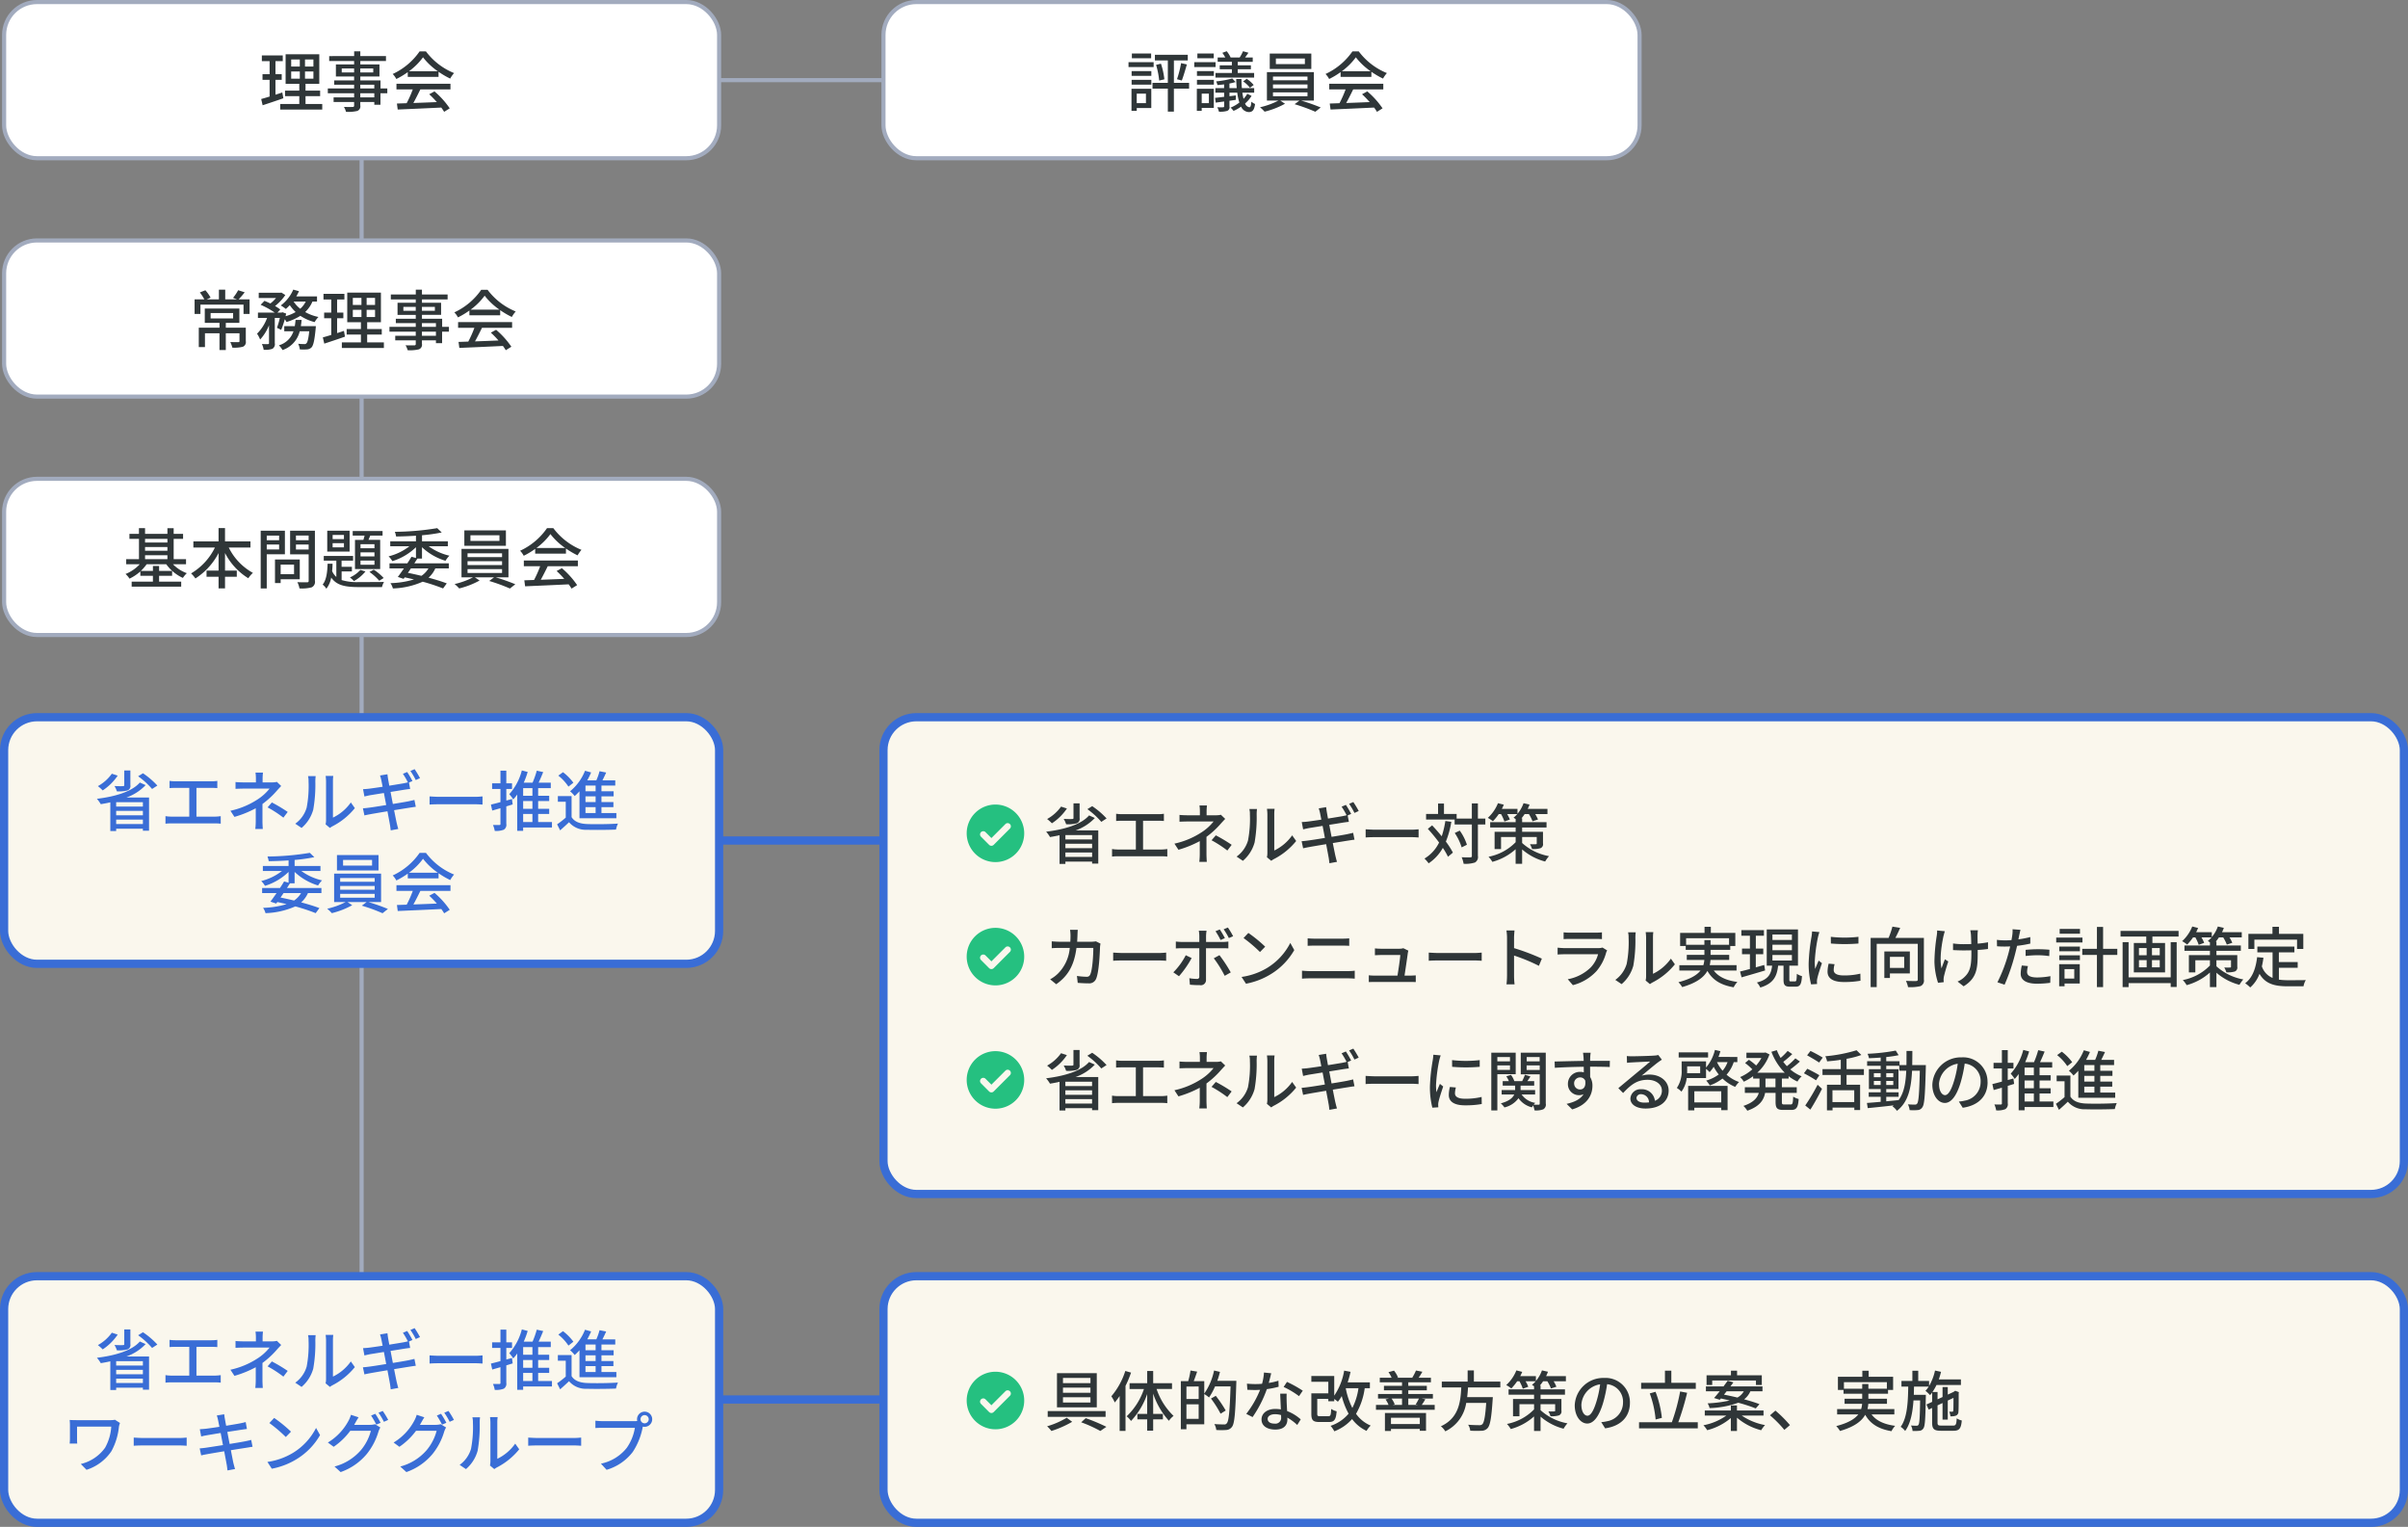<svg id="img_system.svg" xmlns="http://www.w3.org/2000/svg" width="586" height="371.5" viewBox="0 0 586 371.5">
  <rect x="0" y="0" width="586" height="371.5" fill="#808080" stroke="none"/>
  <defs>
    <style>
      .cls-1, .cls-7 {
        fill: none;
      }

      .cls-1, .cls-3 {
        stroke: #a2abbe;
        stroke-width: 1px;
      }

      .cls-1, .cls-4, .cls-5, .cls-6, .cls-7 {
        fill-rule: evenodd;
      }

      .cls-2 {
        fill: #faf7ed;
      }

      .cls-2, .cls-7 {
        stroke: #396dd6;
        stroke-width: 2px;
      }

      .cls-3 {
        fill: #fff;
      }

      .cls-4 {
        fill: #2f3638;
      }

      .cls-5 {
        fill: #396dd6;
      }

      .cls-6 {
        fill: #25c080;
      }
    </style>
  </defs>
  <path id="シェイプ_4_のコピー_3" data-name="シェイプ 4 のコピー 3" class="cls-1" d="M327,4408v272" transform="translate(-239 -4369.5)"/>
  <rect id="長方形_4_のコピー_2" data-name="長方形 4 のコピー 2" class="cls-2" x="1" y="174.5" width="174" height="60" rx="8" ry="8"/>
  <rect id="長方形_4_のコピー_3" data-name="長方形 4 のコピー 3" class="cls-3" x="1" y="0.5" width="174" height="38" rx="8" ry="8"/>
  <path id="理事会" class="cls-4" d="M307.7,4392c-0.544.19-1.12,0.37-1.664,0.54v-3.61h1.52v-1.38h-1.52v-3.18h1.776v-1.38h-5.09v1.38h1.889v3.18h-1.729v1.38h1.729v4.06c-0.768.24-1.473,0.44-2.049,0.6l0.352,1.52c1.441-.47,3.3-1.09,5.042-1.7Zm2.161-5.11h2.1v1.75h-2.1v-1.75Zm0-2.92h2.1v1.72h-2.1v-1.72Zm5.41,1.72h-2.049v-1.72h2.049v1.72Zm0,2.95h-2.049v-1.75h2.049v1.75Zm-1.92,6.16v-1.9h3.553v-1.35h-3.553v-1.65H316.7v-7.2h-8.195v7.2h3.329v1.65h-3.473v1.35h3.473v1.9h-4.642v1.36H317.42v-1.36h-4.065Zm16.736-1.61h-3.41v-1h3.41v1Zm-3.41-3.08h3.41v0.91h-3.41v-0.91Zm-4.513-2.99v-0.96h3.009v0.96h-3.009Zm7.667-.96v0.96h-3.154v-0.96h3.154Zm3.425,4.86H331.6v-1.96h-4.914v-0.95h4.658v-2.94h-4.658v-0.82h6.243v-1.2h-6.243v-1.17h-1.5v1.17H319.11v1.2h6.067v0.82h-4.434v2.94h4.434v0.95h-4.85v1.05h4.85v0.91h-6.4v1.17h6.4v1h-4.994v1.12h4.994v0.84a0.314,0.314,0,0,1-.384.37c-0.256.02-1.217,0.02-2.1-.01a4.54,4.54,0,0,1,.512,1.2,9.481,9.481,0,0,0,2.721-.21,1.181,1.181,0,0,0,.752-1.36v-0.83h3.41v0.68h1.5v-2.8h1.665v-1.17Zm5.276-4.19a15.5,15.5,0,0,0,3.409-3.39,15.9,15.9,0,0,0,3.6,3.39h-7.011Zm-0.3,1.38h7.491v-1.25a19.8,19.8,0,0,0,2.833,1.66,7.561,7.561,0,0,1,.944-1.34,16.139,16.139,0,0,1-6.851-5.28h-1.536a16.215,16.215,0,0,1-6.547,5.5,5.387,5.387,0,0,1,.881,1.22,18.89,18.89,0,0,0,2.785-1.67v1.16Zm-2.753,3.05h3.969a26.669,26.669,0,0,1-1.488,3.35l-2.369.08,0.192,1.46c2.721-.12,6.786-0.29,10.6-0.48a9.784,9.784,0,0,1,.7,1.04l1.361-.85a20.453,20.453,0,0,0-3.714-4.12l-1.28.69a23.929,23.929,0,0,1,1.857,1.91c-1.953.08-3.938,0.16-5.715,0.22,0.576-1.02,1.169-2.22,1.7-3.3h7.331v-1.39H335.479v1.39Z" transform="translate(-239 -4369.5)"/>
  <rect id="長方形_4_のコピー_7" data-name="長方形 4 のコピー 7" class="cls-3" x="215" y="0.5" width="184" height="38" rx="8" ry="8"/>
  <path id="評議員会" class="cls-4" d="M519.136,4382.51h-4.689v1.17h4.689v-1.17Zm0.609,2.11H513.63v1.19h6.115v-1.19Zm-1.873,7.67v2.3h-2.241v-2.3h2.241Zm1.3-1.2h-4.817v5.38h1.28v-0.68h3.537v-4.7Zm-4.785-.99h4.8v-1.17h-4.8v1.17Zm0-2.15h4.8v-1.15h-4.8v1.15Zm13.989,1.71h-3.7v-5.45h3.377v-1.38h-8v1.38H523.2v5.45h-3.729v1.41H523.2v5.59h1.473v-5.59h3.7v-1.41Zm-8.035-4.38a20.09,20.09,0,0,1,.752,3.82l1.265-.3a18.864,18.864,0,0,0-.833-3.81Zm6.258,3.81c0.385-.99.849-2.58,1.233-3.91l-1.409-.32a25.864,25.864,0,0,1-.992,3.91Zm12.191-3.7h-2.961v0.96h2.961v0.9h-4v1.12H544.2v-1.12H540.21v-0.9h3.2v-0.96h-3.2v-0.85h3.65v-1.05h-1.873c0.256-.34.544-0.74,0.833-1.16l-1.329-.37a8.889,8.889,0,0,1-.816,1.53h-2.193a6.243,6.243,0,0,0-.961-1.53l-1.056.39a9.364,9.364,0,0,1,.72,1.14h-1.856v1.05h3.457v0.85Zm2.737,3.92a6.7,6.7,0,0,1,1.649,1.55l0.912-.68a7.621,7.621,0,0,0-1.7-1.51Zm-7.155-6.8h-3.985v1.17h3.985v-1.17Zm0.448,2.11H529.63v1.19h5.186v-1.19Zm-1.632,7.67v2.3h-1.745v-2.3h1.745Zm1.2-1.2h-4.13v5.38h1.185v-0.71h2.945v-4.67Zm-4.1-.99H534.4v-1.17h-4.114v1.17Zm0-2.15H534.4v-1.15h-4.114v1.15Zm12.245,4.37a6.548,6.548,0,0,1-.912,1.23,13.863,13.863,0,0,1-.288-1.5h2.881v-1.11h-2.993c-0.064-.67-0.1-1.4-0.1-2.22h-1.281c0.016,0.78.064,1.54,0.128,2.22h-1.776v-1.12a15.455,15.455,0,0,0,1.5-.36l-0.816-.87a22.214,22.214,0,0,1-3.922.71,4.157,4.157,0,0,1,.32.89c0.513-.03,1.057-0.09,1.617-0.16v0.91h-2.129v1.11H536.9v1.01c-0.832.09-1.584,0.19-2.209,0.25l0.16,1.16c0.625-.08,1.313-0.18,2.049-0.28v1.17c0,0.18-.064.23-0.256,0.24a13.312,13.312,0,0,1-1.409-.01,4.88,4.88,0,0,1,.4,1.08,5.807,5.807,0,0,0,2-.19,0.92,0.92,0,0,0,.561-1.09v-1.37l1.552-.23-0.016-1.07c-0.512.07-1.04,0.13-1.536,0.19v-0.86h1.9a12.55,12.55,0,0,0,.513,2.4,9.144,9.144,0,0,1-2.129,1.23,8.369,8.369,0,0,1,.72.8,9.572,9.572,0,0,0,1.825-1.04,2.147,2.147,0,0,0,1.9,1.33c0.88-.02,1.312-0.5,1.5-1.97a3.672,3.672,0,0,1-.9-0.56c-0.064.98-.208,1.36-0.48,1.36a1.334,1.334,0,0,1-1.041-.93,7.508,7.508,0,0,0,1.569-1.84Zm14.016-7.22h-7.059v-1.37h7.059v1.37Zm1.568-2.56H548v3.75h10.116v-3.75Zm-9.332,9.43h8.4v0.94h-8.4v-0.94Zm0-1.92h8.4v0.93h-8.4v-0.93Zm0-1.92h8.4v0.91h-8.4v-0.91Zm9.957,5.84v-6.92H547.311v6.92h2.8a18.566,18.566,0,0,1-4.482,1.63,9.11,9.11,0,0,1,1.121,1.07,20.089,20.089,0,0,0,4.962-1.93l-1.153-.77h4.674l-1.184.88a43.419,43.419,0,0,1,5.042,1.84l1.312-1.04a47.162,47.162,0,0,0-4.77-1.68h3.106Zm6.8-7.14a15.5,15.5,0,0,0,3.409-3.39,15.9,15.9,0,0,0,3.6,3.39h-7.011Zm-0.3,1.38h7.491v-1.25a19.8,19.8,0,0,0,2.833,1.66,7.561,7.561,0,0,1,.944-1.34,16.139,16.139,0,0,1-6.851-5.28h-1.536a16.215,16.215,0,0,1-6.547,5.5,5.387,5.387,0,0,1,.881,1.22,18.89,18.89,0,0,0,2.785-1.67v1.16Zm-2.753,3.05h3.969a26.669,26.669,0,0,1-1.488,3.35l-2.369.08,0.192,1.46c2.721-.12,6.786-0.29,10.6-0.48a9.784,9.784,0,0,1,.7,1.04l1.361-.85a20.453,20.453,0,0,0-3.714-4.12l-1.28.69a23.929,23.929,0,0,1,1.857,1.91c-1.953.08-3.938,0.16-5.715,0.22,0.576-1.02,1.169-2.22,1.7-3.3h7.331v-1.39H562.479v1.39Z" transform="translate(-239 -4369.5)"/>
  <rect id="長方形_4_のコピー_4" data-name="長方形 4 のコピー 4" class="cls-3" x="1" y="58.5" width="174" height="38" rx="8" ry="8"/>
  <path id="常務理事会" class="cls-4" d="M290.256,4445.66h5.474v1.32h-5.474v-1.32Zm8.564,3.57h-4.866v-1.17h3.3v-3.49h-8.419v3.49h3.585v1.17h-5.042v4.72h1.5v-3.37h3.537v4.09h1.537v-4.09h3.329v1.92c0,0.19-.064.24-0.32,0.25-0.224,0-1.073,0-1.921-.03a6.448,6.448,0,0,1,.5,1.36,8.232,8.232,0,0,0,2.577-.22,1.217,1.217,0,0,0,.7-1.35v-3.28Zm-1.745-6.9a19.328,19.328,0,0,0,1.472-1.71l-1.584-.51a12.821,12.821,0,0,1-1.249,1.86l0.961,0.36H293.81v-2.35h-1.537v2.35H289.3l0.944-.41a8.731,8.731,0,0,0-1.264-1.8l-1.345.53a11.578,11.578,0,0,1,1.088,1.68h-2.368v3.56h1.424v-2.28h10.484v2.28h1.473v-3.56h-2.657Zm15.135,6.53c0.081-.49.145-0.99,0.193-1.52H310.93c-0.048.53-.112,1.03-0.192,1.52h-2.561v1.25h2.241a5.282,5.282,0,0,1-3.554,3.41,4.5,4.5,0,0,1,.881,1.15,6.389,6.389,0,0,0,4.193-4.56h2.321c-0.208,1.88-.432,2.69-0.7,2.93a0.6,0.6,0,0,1-.512.18c-0.272,0-.865-0.02-1.489-0.08a3.861,3.861,0,0,1,.4,1.37,12.931,12.931,0,0,0,1.777,0,1.682,1.682,0,0,0,1.073-.48c0.448-.48.736-1.71,1.008-4.57,0.032-.21.048-0.6,0.048-0.6h-3.65Zm1.2-6a5.732,5.732,0,0,1-1.345,1.76,7.236,7.236,0,0,1-1.616-1.76h2.961Zm2.737,0v-1.25h-5.042a12.992,12.992,0,0,0,.656-1.26l-1.392-.39a9.512,9.512,0,0,1-3.041,3.86,8.638,8.638,0,0,1,1.232.85,10.365,10.365,0,0,0,.96-0.93,9.343,9.343,0,0,0,1.425,1.68,10.188,10.188,0,0,1-2.449,1.01c0.048-.22.1-0.43,0.144-0.64l-0.9-.32-0.224.08h-0.993l0.688-.75a10.819,10.819,0,0,0-1.28-.85,11.384,11.384,0,0,0,2.5-2.67l-0.96-.6-0.241.05h-5.266V4442h4.21a8.859,8.859,0,0,1-1.377,1.34c-0.48-.24-0.992-0.46-1.44-0.64l-0.928.96a20.109,20.109,0,0,1,3.425,1.89h-4.082v1.3H304a10.6,10.6,0,0,1-2.449,3.84,7.055,7.055,0,0,1,.752,1.42,11.236,11.236,0,0,0,2.161-3.47v4.34c0,0.19-.064.22-0.256,0.24s-0.832.01-1.472-.02a5.288,5.288,0,0,1,.432,1.41,5.5,5.5,0,0,0,2.113-.24,1.311,1.311,0,0,0,.592-1.38v-6.14H307.1a17.849,17.849,0,0,1-.7,2.4l1.025,0.51a21.616,21.616,0,0,0,.88-2.58,4.092,4.092,0,0,1,.416.66,13.117,13.117,0,0,0,3.377-1.5,11.417,11.417,0,0,0,3.474,1.53,5.654,5.654,0,0,1,.928-1.25,10.929,10.929,0,0,1-3.233-1.2,7.681,7.681,0,0,0,1.777-2.56h1.1ZM322.7,4450c-0.544.19-1.12,0.37-1.664,0.54v-3.61h1.52v-1.38h-1.52v-3.18h1.776v-1.38h-5.09v1.38h1.889v3.18h-1.729v1.38h1.729v4.06c-0.768.24-1.473,0.44-2.049,0.6l0.352,1.52c1.441-.47,3.3-1.09,5.042-1.7Zm2.161-5.11h2.1v1.75h-2.1v-1.75Zm0-2.92h2.1v1.72h-2.1v-1.72Zm5.41,1.72h-2.049v-1.72h2.049v1.72Zm0,2.95h-2.049v-1.75h2.049v1.75Zm-1.92,6.16v-1.9h3.553v-1.35h-3.553v-1.65H331.7v-7.2h-8.195v7.2h3.329v1.65h-3.473v1.35h3.473v1.9h-4.642v1.36H332.42v-1.36h-4.065Zm16.736-1.61h-3.41v-1h3.41v1Zm-3.41-3.08h3.41v0.91h-3.41v-0.91Zm-4.513-2.99v-0.96h3.009v0.96h-3.009Zm7.667-.96v0.96h-3.154v-0.96h3.154Zm3.425,4.86H346.6v-1.96h-4.914v-0.95h4.658v-2.94h-4.658v-0.82h6.243v-1.2h-6.243v-1.17h-1.5v1.17H334.11v1.2h6.067v0.82h-4.434v2.94h4.434v0.95h-4.85v1.05h4.85v0.91h-6.4v1.17h6.4v1h-4.994v1.12h4.994v0.84a0.314,0.314,0,0,1-.384.37c-0.256.02-1.217,0.02-2.1-.01a4.54,4.54,0,0,1,.512,1.2,9.481,9.481,0,0,0,2.721-.21,1.181,1.181,0,0,0,.752-1.36v-0.83h3.41v0.68h1.5v-2.8h1.665v-1.17Zm5.276-4.19a15.5,15.5,0,0,0,3.409-3.39,15.9,15.9,0,0,0,3.6,3.39h-7.011Zm-0.3,1.38h7.491v-1.25a19.8,19.8,0,0,0,2.833,1.66,7.561,7.561,0,0,1,.944-1.34,16.139,16.139,0,0,1-6.851-5.28h-1.536a16.215,16.215,0,0,1-6.547,5.5,5.387,5.387,0,0,1,.881,1.22,18.89,18.89,0,0,0,2.785-1.67v1.16Zm-2.753,3.05h3.969a26.669,26.669,0,0,1-1.488,3.35l-2.369.08,0.192,1.46c2.721-.12,6.786-0.29,10.6-0.48a9.784,9.784,0,0,1,.7,1.04l1.361-.85a20.453,20.453,0,0,0-3.714-4.12l-1.28.69a23.929,23.929,0,0,1,1.857,1.91c-1.953.08-3.938,0.16-5.715,0.22,0.576-1.02,1.169-2.22,1.7-3.3h7.331v-1.39H350.479v1.39Z" transform="translate(-239 -4369.5)"/>
  <rect id="長方形_4_のコピー_5" data-name="長方形 4 のコピー 5" class="cls-3" x="1" y="116.5" width="174" height="38" rx="8" ry="8"/>
  <path id="基本問題委員会" class="cls-4" d="M274.3,4504.59h5.442v0.96H274.3v-0.96Zm5.442-3.98v0.89H274.3v-0.89h5.442Zm-5.442,1.98h5.442v0.91H274.3v-0.91Zm9.972,4.19v-1.23h-3.009v-4.94h2.289v-1.22h-2.289v-1.38h-1.521v1.38H274.3V4498h-1.488v1.39H270.5v1.22h2.321v4.94H269.71v1.23h3.3a9.447,9.447,0,0,1-3.458,2.37,5.213,5.213,0,0,1,.961,1.14,11.139,11.139,0,0,0,2.641-1.76v1.06h3.057v1.42h-5.17v1.23h12.053v-1.23h-5.379v-1.42h3.17v-1.19h-3.17v-1.2h-1.5v1.2H273.28a10.4,10.4,0,0,0,1.408-1.62h4.77a10.138,10.138,0,0,0,4.05,3.33,6.009,6.009,0,0,1,.96-1.15,9.054,9.054,0,0,1-3.377-2.18h3.185Zm15.68-4.06v-1.51h-6.194v-3.23h-1.569v3.23h-6.131v1.51H291.3a14.847,14.847,0,0,1-5.8,6.29,8.327,8.327,0,0,1,1.057,1.23,16.191,16.191,0,0,0,5.634-6.18v4.26h-2.929v1.51h2.929v2.83h1.569v-2.83h2.865v-1.51h-2.865v-4.27a15.488,15.488,0,0,0,5.666,6.14,6.922,6.922,0,0,1,1.12-1.31,14.214,14.214,0,0,1-5.874-6.16h5.282Zm6.972-2.91v1.12h-3.009v-1.12h3.009Zm-3.009,3.37v-1.2h3.009v1.2h-3.009Zm4.418,1.17v-5.73h-5.89v14.05h1.472v-8.32h4.418Zm2.225,2.53v2.32H307.3v-2.32h3.265Zm1.392,3.55v-4.8H305.92v5.73H307.3v-0.93h4.657Zm-0.928-7.23v-1.22h3.089v1.22h-3.089Zm3.089-3.41v1.14h-3.089v-1.14h3.089Zm1.521-1.17H309.6v5.75h4.514v6.4a0.328,0.328,0,0,1-.384.4c-0.32,0-1.36.02-2.369-.03a5.074,5.074,0,0,1,.512,1.52,9.178,9.178,0,0,0,2.978-.26,1.469,1.469,0,0,0,.784-1.61v-12.17Zm14.495,4.27h-3.393v-0.99h3.393v0.99Zm0,1.99h-3.393v-0.99h3.393v0.99Zm0,2.02h-3.393v-1.01h3.393v1.01Zm-4.738-6.05v7.1h6.131v-7.1h-2.849c0.144-.32.288-0.69,0.432-1.04H332.1v-1.11h-7.267v1.11h2.9c-0.1.35-.192,0.7-0.3,1.04h-2.033Zm3.522,7.81a13.1,13.1,0,0,1,2.385,2.14l1.072-.67a12.527,12.527,0,0,0-2.417-2.03Zm-2.209-.5a7.438,7.438,0,0,1-2.545,1.83,7.278,7.278,0,0,1,.976.89,9.654,9.654,0,0,0,2.8-2.34Zm-4-7.49h-2.753v-1.01H322.7v1.01Zm0,2h-2.753v-1.02H322.7v1.02Zm1.377-4.05h-5.442v5.09h5.442v-5.09Zm-1.953,9.91h2.513v-1.12h-2.513v-1.51h2.8v-1.13H317.79v1.13h3.058v3.97a4.094,4.094,0,0,1-1.025-1.42c0.064-.59.1-1.19,0.112-1.79h-1.216c-0.048,1.93-.272,3.95-1.2,5.07a3.96,3.96,0,0,1,.9,1.01,6.175,6.175,0,0,0,1.184-2.72c1.361,1.97,3.537,2.32,6.787,2.32h5.57a3.989,3.989,0,0,1,.5-1.25c-1.088.03-5.186,0.03-6.066,0.03a12.863,12.863,0,0,1-4.258-.49v-2.1Zm21.138-.74a5.514,5.514,0,0,1-1.7,1.81c-1.072-.25-2.192-0.51-3.3-0.73,0.256-.36.5-0.71,0.736-1.08h4.258Zm-1.569-2.38v-2.77a14.375,14.375,0,0,0,5.715,3.3,6.587,6.587,0,0,1,.96-1.24,13.768,13.768,0,0,1-5.042-2.29h4.658v-1.21H341.7v-1.47a41.26,41.26,0,0,0,4.8-.68l-1.1-1.05a66.011,66.011,0,0,1-10.308.89,5.824,5.824,0,0,1,.3,1.14c1.537-.02,3.2-0.08,4.834-0.19v1.36h-6.259v1.21h4.658a13.575,13.575,0,0,1-5.058,2.45,5.165,5.165,0,0,1,.913,1.17,14.337,14.337,0,0,0,5.746-3.39v2.62l-1.089-.3c-0.288.5-.64,1.04-1.008,1.6H333.79v1.23H337.3c-0.529.77-1.057,1.51-1.489,2.08l1.409,0.47,0.272-.37c0.768,0.16,1.52.34,2.257,0.51a21.886,21.886,0,0,1-5.731.9,4.121,4.121,0,0,1,.593,1.29,19.308,19.308,0,0,0,7.251-1.64,45.092,45.092,0,0,1,4.962,1.64l0.9-1.23c-1.169-.45-2.721-0.93-4.434-1.39a6.538,6.538,0,0,0,1.649-2.26h3.281v-1.23h-8.387c0.256-.4.512-0.78,0.736-1.15H341.7Zm18.85-4.31h-7.059v-1.37h7.059v1.37Zm1.568-2.56H352v3.75h10.116v-3.75Zm-9.332,9.43h8.4v0.94h-8.4v-0.94Zm0-1.92h8.4v0.93h-8.4v-0.93Zm0-1.92h8.4v0.91h-8.4v-0.91Zm9.957,5.84v-6.92H351.311v6.92h2.8a18.566,18.566,0,0,1-4.482,1.63,9.11,9.11,0,0,1,1.121,1.07,20.089,20.089,0,0,0,4.962-1.93l-1.153-.77h4.674l-1.184.88a43.419,43.419,0,0,1,5.042,1.84l1.312-1.04a47.162,47.162,0,0,0-4.77-1.68h3.106Zm6.8-7.14a15.5,15.5,0,0,0,3.409-3.39,15.9,15.9,0,0,0,3.6,3.39h-7.011Zm-0.3,1.38h7.491v-1.25a19.8,19.8,0,0,0,2.833,1.66,7.561,7.561,0,0,1,.944-1.34,16.139,16.139,0,0,1-6.851-5.28h-1.536a16.215,16.215,0,0,1-6.547,5.5,5.387,5.387,0,0,1,.881,1.22,18.89,18.89,0,0,0,2.785-1.67v1.16Zm-2.753,3.05h3.969a26.669,26.669,0,0,1-1.488,3.35l-2.369.08,0.192,1.46c2.721-.12,6.786-0.29,10.6-0.48a9.784,9.784,0,0,1,.7,1.04l1.361-.85a20.453,20.453,0,0,0-3.714-4.12l-1.28.69a23.929,23.929,0,0,1,1.857,1.91c-1.953.08-3.938,0.16-5.715,0.22,0.576-1.02,1.169-2.22,1.7-3.3h7.331v-1.39H366.479v1.39Z" transform="translate(-239 -4369.5)"/>
  <path id="省エネルギー推進_委員会" data-name="省エネルギー推進 委員会" class="cls-5" d="M270.729,4556.96h-1.488v3.56c0,0.19-.08.24-0.352,0.25-0.24.02-1.169,0.02-2.033-.03a5.968,5.968,0,0,1,.592,1.3,8.23,8.23,0,0,0,2.529-.21,1.111,1.111,0,0,0,.752-1.28v-3.59Zm-4.513.79a10.294,10.294,0,0,1-3.394,3.02,10.806,10.806,0,0,1,1.169,1.04,12.88,12.88,0,0,0,3.649-3.6Zm7.555,7.99h-6.5v-1.06h6.5v1.06Zm-6.5,4.25v-1.07h6.5v1.07h-6.5Zm0-3.21h6.5v1.09h-6.5v-1.09Zm5.762-6.89c-1.952,2.26-6.162,3.45-10.452,3.96a8.1,8.1,0,0,1,.945,1.31c0.768-.13,1.552-0.27,2.321-0.45v6.98h1.424v-0.56h6.5v0.48h1.5v-8.07h-5.522a11.845,11.845,0,0,0,4.69-3.02Zm-0.416-1.52a19.362,19.362,0,0,1,3.394,3.09l1.28-.83a19.11,19.11,0,0,0-3.5-2.99Zm7.645,1.12v1.76c0.416-.04,1.072-0.06,1.424-0.06h3.378v7h-4.306a9.5,9.5,0,0,1-1.489-.12v1.84a12.94,12.94,0,0,1,1.489-.08h10.564a11.906,11.906,0,0,1,1.393.08v-1.84a11.191,11.191,0,0,1-1.393.12H286.81v-7h3.633c0.464,0,.992.02,1.441,0.06v-1.76a9.379,9.379,0,0,1-1.441.1h-8.756A10.224,10.224,0,0,1,280.263,4559.49ZM303,4557.48h-1.825a9.738,9.738,0,0,1,.1,1.44v0.94H298.3c-0.545,0-1.441-.03-1.985-0.09v1.66c0.5-.03,1.44-0.06,2.017-0.06H304.6a12.114,12.114,0,0,1-3.009,2.69,19.715,19.715,0,0,1-6.515,2.7l0.977,1.49a25.935,25.935,0,0,0,5.186-2.1v3.16a16.481,16.481,0,0,1-.112,1.88h1.825c-0.032-.49-0.08-1.29-0.08-1.88v-4.2a21.36,21.36,0,0,0,3.521-3.25c0.288-.32.7-0.77,1.04-1.12l-1.056-1.01a4.722,4.722,0,0,1-1.136.13h-2.337v-0.94A12.707,12.707,0,0,1,303,4557.48Zm4.962,10.96,1.056-1.39a37.272,37.272,0,0,0-3.858-2.31l-1.04,1.2A27.778,27.778,0,0,1,307.964,4568.44Zm10.269,1.62,1.057,0.88a4.539,4.539,0,0,1,.608-0.4,16.845,16.845,0,0,0,5.458-4.42l-0.976-1.38a11.311,11.311,0,0,1-4.354,3.69v-8.86a9.8,9.8,0,0,1,.08-1.28h-1.857a11.99,11.99,0,0,1,.1,1.28v9.48A4.6,4.6,0,0,1,318.233,4570.06Zm-7.379-.15,1.537,1.03a8.982,8.982,0,0,0,2.849-4.48,35.1,35.1,0,0,0,.5-6.84,12.018,12.018,0,0,1,.08-1.28H313.96a5,5,0,0,1,.128,1.3,27.632,27.632,0,0,1-.465,6.38A7.377,7.377,0,0,1,310.854,4569.91Zm27.237-12.58-1.041.44a18.41,18.41,0,0,1,1.217,2.08c-0.3.08-.688,0.16-1.073,0.24-0.624.11-1.984,0.33-3.457,0.57-0.144-.81-0.256-1.42-0.288-1.61-0.064-.37-0.128-0.87-0.16-1.17l-1.809.3a9.394,9.394,0,0,1,.32,1.14c0.048,0.22.16,0.81,0.32,1.6-1.456.22-2.785,0.41-3.377,0.48-0.5.06-.944,0.09-1.392,0.11l0.336,1.78c0.512-.13.9-0.21,1.376-0.31,0.56-.09,1.889-0.3,3.362-0.54,0.176,0.91.368,1.94,0.56,2.93-1.729.29-3.362,0.54-4.146,0.64-0.448.06-1.12,0.14-1.521,0.16l0.369,1.73c0.352-.1.848-0.19,1.488-0.31,0.753-.14,2.369-0.41,4.114-0.7,0.272,1.47.512,2.69,0.576,3.09,0.1,0.48.144,0.99,0.224,1.55l1.841-.34c-0.16-.48-0.288-1.04-0.4-1.5-0.1-.43-0.336-1.62-0.624-3.07,1.5-.24,2.9-0.47,3.729-0.6,0.608-.09,1.185-0.19,1.553-0.22l-0.336-1.68c-0.369.11-.9,0.22-1.5,0.35-0.768.15-2.193,0.39-3.746,0.64-0.192-.99-0.384-2.01-0.56-2.93,1.441-.22,2.785-0.45,3.49-0.56,0.448-.06.992-0.14,1.28-0.16l-0.288-1.57,0.848-.36A22.919,22.919,0,0,0,338.091,4557.33Zm1.809-.69-1.025.44a15.424,15.424,0,0,1,1.3,2.21l1.04-.47A24.23,24.23,0,0,0,339.9,4556.64Zm3.643,6.63v1.99c0.544-.05,1.5-0.08,2.385-0.08h8.707c0.7,0,1.441.06,1.793,0.08v-1.99c-0.4.03-1.025,0.1-1.793,0.1h-8.707C345.063,4563.37,344.071,4563.3,343.543,4563.27Zm20.049,0.63-1.376.38v-2.82h1.392v-1.37h-1.392V4557h-1.425v3.09h-2.033v1.37h2.033v3.2c-0.88.24-1.681,0.45-2.321,0.6l0.32,1.45,2-.57v3.79a0.247,0.247,0,0,1-.288.3c-0.208,0-.864,0-1.537-0.01a5.723,5.723,0,0,1,.433,1.44,5.127,5.127,0,0,0,2.208-.29,1.4,1.4,0,0,0,.609-1.44v-4.23c0.512-.16,1.04-0.32,1.552-0.48Zm2.721,3.64h2.257v1.96h-2.257v-1.96Zm2.257-4.43h-2.257v-1.86h2.257v1.86Zm0,3.17h-2.257v-1.89h2.257v1.89Zm4.754,3.22h-3.361v-1.96h2.689v-1.26h-2.689v-1.89h2.689v-1.28h-2.689v-1.86h3.073v-1.32h-2.961c0.384-.8.768-1.72,1.12-2.58l-1.568-.34a21.367,21.367,0,0,1-1.025,2.92h-2.145a19.645,19.645,0,0,0,.961-2.61l-1.425-.37a13.763,13.763,0,0,1-3.057,5.78,10.491,10.491,0,0,1,.976,1.28,12.618,12.618,0,0,0,.961-1.2v8.83h1.44v-0.8h7.011v-1.34Zm10.622-7.48h-2.465v-1.39h2.465v1.39Zm0,2.63h-2.465v-1.39h2.465v1.39Zm0,2.67h-2.465v-1.44h2.465v1.44Zm-3.922,1.27H389v-1.27h-3.633v-1.44h2.913v-1.23h-2.913v-1.39h2.961v-1.24h-2.961v-1.39h3.361v-1.26h-3.121c0.3-.6.624-1.27,0.912-1.91l-1.617-.32a14.22,14.22,0,0,1-.784,2.23h-2.209a18.309,18.309,0,0,0,.945-1.93l-1.489-.41a12.232,12.232,0,0,1-3.634,4.99,7.5,7.5,0,0,1,1.121,1.16,13.283,13.283,0,0,0,1.168-1.16v6.57Zm-1.488-8.65a11.991,11.991,0,0,0-2.529-2.56l-1.137.83a11.471,11.471,0,0,1,2.465,2.68Zm-0.432,3.25h-3.346v1.38h1.921v3.86a22.034,22.034,0,0,1-2.1,1.63l0.736,1.47c0.785-.69,1.489-1.33,2.161-1.98a5.342,5.342,0,0,0,4.338,1.84c1.857,0.06,5.25.03,7.091-.05a6.617,6.617,0,0,1,.48-1.46c-2.033.15-5.746,0.19-7.555,0.11-1.777-.08-3.041-0.57-3.729-1.68v-5.12Zm-65.838,23.6a5.514,5.514,0,0,1-1.7,1.81c-1.072-.25-2.192-0.51-3.3-0.73,0.256-.36.5-0.71,0.736-1.08h4.258Zm-1.569-2.38v-2.77a14.375,14.375,0,0,0,5.715,3.3,6.587,6.587,0,0,1,.96-1.24,13.768,13.768,0,0,1-5.042-2.29h4.658v-1.21H310.7v-1.47a41.26,41.26,0,0,0,4.8-.68l-1.1-1.05a66.011,66.011,0,0,1-10.308.89,5.824,5.824,0,0,1,.3,1.14c1.537-.02,3.2-0.08,4.834-0.19v1.36h-6.259v1.21h4.658a13.575,13.575,0,0,1-5.058,2.45,5.165,5.165,0,0,1,.913,1.17,14.337,14.337,0,0,0,5.746-3.39v2.62l-1.089-.3c-0.288.5-.64,1.04-1.008,1.6H302.79v1.23H306.3c-0.529.77-1.057,1.51-1.489,2.08l1.409,0.47,0.272-.37c0.768,0.16,1.52.34,2.257,0.51a21.886,21.886,0,0,1-5.731.9,4.121,4.121,0,0,1,.593,1.29,19.308,19.308,0,0,0,7.251-1.64,45.092,45.092,0,0,1,4.962,1.64l0.9-1.23c-1.169-.45-2.721-0.93-4.434-1.39a6.538,6.538,0,0,0,1.649-2.26h3.281v-1.23h-8.387c0.256-.4.512-0.78,0.736-1.15H310.7Zm18.85-4.31h-7.059v-1.37h7.059v1.37Zm1.568-2.56H321v3.75h10.116v-3.75Zm-9.332,9.43h8.4v0.94h-8.4v-0.94Zm0-1.92h8.4v0.93h-8.4v-0.93Zm0-1.92h8.4v0.91h-8.4v-0.91Zm9.957,5.84v-6.92H320.311v6.92h2.8a18.566,18.566,0,0,1-4.482,1.63,9.11,9.11,0,0,1,1.121,1.07,20.089,20.089,0,0,0,4.962-1.93l-1.153-.77h4.674l-1.184.88a43.419,43.419,0,0,1,5.042,1.84l1.312-1.04a47.162,47.162,0,0,0-4.77-1.68h3.106Zm6.8-7.14a15.5,15.5,0,0,0,3.409-3.39,15.9,15.9,0,0,0,3.6,3.39h-7.011Zm-0.3,1.38h7.491v-1.25a19.8,19.8,0,0,0,2.833,1.66,7.561,7.561,0,0,1,.944-1.34,16.139,16.139,0,0,1-6.851-5.28h-1.536a16.215,16.215,0,0,1-6.547,5.5,5.387,5.387,0,0,1,.881,1.22,18.89,18.89,0,0,0,2.785-1.67v1.16Zm-2.753,3.05h3.969a26.669,26.669,0,0,1-1.488,3.35l-2.369.08,0.192,1.46c2.721-.12,6.786-0.29,10.6-0.48a9.784,9.784,0,0,1,.7,1.04l1.361-.85a20.453,20.453,0,0,0-3.714-4.12l-1.28.69a23.929,23.929,0,0,1,1.857,1.91c-1.953.08-3.938,0.16-5.715,0.22,0.576-1.02,1.169-2.22,1.7-3.3h7.331v-1.39H335.479v1.39Z" transform="translate(-239 -4369.5)"/>
  <rect id="長方形_4_のコピー_8" data-name="長方形 4 のコピー 8" class="cls-2" x="215" y="174.5" width="370" height="116" rx="8" ry="8"/>
  <path id="省エネルギー対策_カーボンニュートラル実現に向けた計画策定_省エネルギーに関する啓発活動の推進" data-name="省エネルギー対策 カーボンニュートラル実現に向けた計画策定 省エネルギーに関する啓発活動の推進" class="cls-4" d="M501.729,4564.96h-1.488v3.56c0,0.19-.08.24-0.352,0.25-0.24.02-1.169,0.02-2.033-.03a5.968,5.968,0,0,1,.592,1.3,8.23,8.23,0,0,0,2.529-.21,1.111,1.111,0,0,0,.752-1.28v-3.59Zm-4.513.79a10.294,10.294,0,0,1-3.394,3.02,10.806,10.806,0,0,1,1.169,1.04,12.88,12.88,0,0,0,3.649-3.6Zm7.555,7.99h-6.5v-1.06h6.5v1.06Zm-6.5,4.25v-1.07h6.5v1.07h-6.5Zm0-3.21h6.5v1.09h-6.5v-1.09Zm5.762-6.89c-1.952,2.26-6.162,3.45-10.452,3.96a8.1,8.1,0,0,1,.945,1.31c0.768-.13,1.552-0.27,2.321-0.45v6.98h1.424v-0.56h6.5v0.48h1.5v-8.07h-5.522a11.845,11.845,0,0,0,4.69-3.02Zm-0.416-1.52a19.362,19.362,0,0,1,3.394,3.09l1.28-.83a19.11,19.11,0,0,0-3.5-2.99Zm7,1.12v1.76c0.416-.04,1.072-0.06,1.424-0.06h3.378v7h-4.306a9.5,9.5,0,0,1-1.489-.12v1.84a12.94,12.94,0,0,1,1.489-.08h10.564a11.906,11.906,0,0,1,1.393.08v-1.84a11.191,11.191,0,0,1-1.393.12H517.17v-7H520.8c0.464,0,.992.02,1.441,0.06v-1.76a9.379,9.379,0,0,1-1.441.1h-8.756A10.224,10.224,0,0,1,510.623,4567.49Zm22.1-2.01H530.9a9.738,9.738,0,0,1,.1,1.44v0.94h-2.977c-0.545,0-1.441-.03-1.985-0.09v1.66c0.5-.03,1.44-0.06,2.017-0.06h6.274a12.114,12.114,0,0,1-3.009,2.69,19.715,19.715,0,0,1-6.515,2.7l0.977,1.49a25.935,25.935,0,0,0,5.186-2.1v3.16a16.481,16.481,0,0,1-.112,1.88h1.825c-0.032-.49-0.08-1.29-0.08-1.88v-4.2a21.36,21.36,0,0,0,3.521-3.25c0.288-.32.7-0.77,1.04-1.12l-1.056-1.01a4.722,4.722,0,0,1-1.136.13h-2.337v-0.94A12.707,12.707,0,0,1,532.722,4565.48Zm4.962,10.96,1.056-1.39a37.272,37.272,0,0,0-3.858-2.31l-1.04,1.2A27.778,27.778,0,0,1,537.684,4576.44Zm9.629,1.62,1.057,0.88a4.539,4.539,0,0,1,.608-0.4,16.845,16.845,0,0,0,5.458-4.42l-0.976-1.38a11.311,11.311,0,0,1-4.354,3.69v-8.86a9.8,9.8,0,0,1,.08-1.28h-1.857a11.99,11.99,0,0,1,.1,1.28v9.48A4.6,4.6,0,0,1,547.313,4578.06Zm-7.379-.15,1.537,1.03a8.982,8.982,0,0,0,2.849-4.48,35.1,35.1,0,0,0,.5-6.84,12.018,12.018,0,0,1,.08-1.28H543.04a5,5,0,0,1,.128,1.3,27.632,27.632,0,0,1-.465,6.38A7.377,7.377,0,0,1,539.934,4577.91Zm26.6-12.58-1.041.44a18.41,18.41,0,0,1,1.217,2.08c-0.3.08-.688,0.16-1.073,0.24-0.624.11-1.984,0.33-3.457,0.57-0.144-.81-0.256-1.42-0.288-1.61-0.064-.37-0.128-0.87-0.16-1.17l-1.809.3a9.394,9.394,0,0,1,.32,1.14c0.048,0.22.16,0.81,0.32,1.6-1.456.22-2.785,0.41-3.377,0.48-0.5.06-.944,0.09-1.392,0.11l0.336,1.78c0.512-.13.9-0.21,1.376-0.31,0.56-.09,1.889-0.3,3.362-0.54,0.176,0.91.368,1.94,0.56,2.93-1.729.29-3.362,0.54-4.146,0.64-0.448.06-1.12,0.14-1.521,0.16l0.369,1.73c0.352-.1.848-0.19,1.488-0.31,0.753-.14,2.369-0.41,4.114-0.7,0.272,1.47.512,2.69,0.576,3.09,0.1,0.48.144,0.99,0.224,1.55l1.841-.34c-0.16-.48-0.288-1.04-0.4-1.5-0.1-.43-0.336-1.62-0.624-3.07,1.5-.24,2.9-0.47,3.729-0.6,0.608-.09,1.185-0.19,1.553-0.22l-0.336-1.68c-0.369.11-.9,0.22-1.5,0.35-0.768.15-2.193,0.39-3.746,0.64-0.192-.99-0.384-2.01-0.56-2.93,1.441-.22,2.785-0.45,3.49-0.56,0.448-.06.992-0.14,1.28-0.16l-0.288-1.57,0.848-.36A22.919,22.919,0,0,0,566.531,4565.33Zm1.809-.69-1.025.44a15.424,15.424,0,0,1,1.3,2.21l1.04-.47A24.23,24.23,0,0,0,568.34,4564.64Zm3,6.63v1.99c0.544-.05,1.5-0.08,2.385-0.08h8.707c0.7,0,1.441.06,1.793,0.08v-1.99c-0.4.03-1.025,0.1-1.793,0.1h-8.707C572.863,4571.37,571.871,4571.3,571.343,4571.27Zm19.393-2.02a21.515,21.515,0,0,1-.88,3.72c-0.768-.93-1.569-1.86-2.337-2.66l-1.041.85a40.934,40.934,0,0,1,2.738,3.33,9.27,9.27,0,0,1-3.554,3.9,8.732,8.732,0,0,1,1.009,1.16,10.913,10.913,0,0,0,3.457-3.76,15.561,15.561,0,0,1,1.248,2.16l1.2-1.01a19.629,19.629,0,0,0-1.713-2.68,21.431,21.431,0,0,0,1.329-4.81Zm9.732-.59h-1.809v-3.68h-1.472v3.68h-3.7v-1.13H590.4V4565h-1.441v2.53h-2.913v1.37h6.947v1.2h4.194v7.64a0.307,0.307,0,0,1-.384.35c-0.272.02-1.137,0.02-2.1-.02a6.982,6.982,0,0,1,.48,1.59,7.526,7.526,0,0,0,2.753-.31,1.53,1.53,0,0,0,.72-1.61v-7.64h1.809v-1.44Zm-4.482,6.37a12.082,12.082,0,0,0-1.744-3.44l-1.217.58a13.308,13.308,0,0,1,1.681,3.5Zm13.44-1.89h3.553v1.56c0,0.16-.064.2-0.256,0.2a13.054,13.054,0,0,1-1.393-.01,5.99,5.99,0,0,1,.513,1.18,6.168,6.168,0,0,0,2.048-.2,1.03,1.03,0,0,0,.609-1.17v-2.82h-5.074v-1.04h5.938v-1.3h-5.938v-0.94h-0.161a9.782,9.782,0,0,0,.769-1.03h1.04a10.009,10.009,0,0,1,.881,1.75l1.328-.43a8.777,8.777,0,0,0-.672-1.32h2.977v-1.26H610.77a6.627,6.627,0,0,0,.448-1.06l-1.456-.33a8.036,8.036,0,0,1-1.473,2.57v-1.18H604.48c0.176-.34.336-0.67,0.48-1.03l-1.425-.36a9.667,9.667,0,0,1-2.465,3.57,7.185,7.185,0,0,1,1.233.83,12.82,12.82,0,0,0,1.424-1.75h0.56a9.852,9.852,0,0,1,.817,1.81l1.328-.48a7.691,7.691,0,0,0-.656-1.33h2.465a8.267,8.267,0,0,1-.912.88c0.128,0.08.32,0.21,0.512,0.32v0.77h-6.2v1.3h6.2v1.04h-5.122v4.21h1.568v-2.95h3.554v1.27a12.489,12.489,0,0,1-6.6,3.54,6.394,6.394,0,0,1,.929,1.24,13.86,13.86,0,0,0,5.666-3.07v3.54h1.585v-3.49a13.856,13.856,0,0,0,5.6,2.94,7.715,7.715,0,0,1,.944-1.31,13.2,13.2,0,0,1-6.546-3.2v-1.46Zm-108.145,22.58h-1.872a10.142,10.142,0,0,1,.112,1.37c0,0.55-.016,1.06-0.048,1.54H496.9c-0.625,0-1.345-.05-1.953-0.1v1.67c0.608-.05,1.36-0.07,1.953-0.07h2.433a9.98,9.98,0,0,1-2.93,6.3,8.513,8.513,0,0,1-1.84,1.34l1.472,1.2c2.753-1.94,4.338-4.39,4.93-8.84h4.1c0,1.73-.208,5.35-0.752,6.47a0.852,0.852,0,0,1-.913.55,17.077,17.077,0,0,1-2.321-.2l0.192,1.68c0.817,0.07,1.745.12,2.609,0.12a1.794,1.794,0,0,0,1.857-1.09c0.7-1.57.912-6.15,0.96-7.77,0.016-.19.065-0.54,0.113-0.81l-1.121-.55a6.991,6.991,0,0,1-1.1.1h-3.458c0.032-.5.064-1.02,0.08-1.57C501.217,4596.68,501.249,4596.09,501.281,4595.72Zm8.622,5.55v1.99c0.544-.05,1.5-0.08,2.385-0.08H521c0.7,0,1.441.06,1.793,0.08v-1.99c-0.4.03-1.025,0.1-1.793,0.1h-8.707C511.423,4601.37,510.431,4601.3,509.9,4601.27Zm19.089,1.33-1.424-.69a16.544,16.544,0,0,1-3.026,4.16l1.377,0.95A24.012,24.012,0,0,0,528.992,4602.6Zm6.771-.7-1.377.75a27.61,27.61,0,0,1,2.657,4.27l1.473-.83A34.213,34.213,0,0,0,535.763,4601.9Zm0.08-6.26-1.041.43a17.27,17.27,0,0,1,1.233,2.14l1.056-.46A21.258,21.258,0,0,0,535.843,4595.64Zm1.969-.47-1.025.43a15.518,15.518,0,0,1,1.265,2.13l1.04-.44A18.669,18.669,0,0,0,537.812,4595.17Zm-5.186.77h-1.889a6.918,6.918,0,0,1,.128,1.25v1.49h-4.29a12.762,12.762,0,0,1-1.424-.1v1.68c0.432-.03.944-0.05,1.44-0.05h4.274v6.87a0.518,0.518,0,0,1-.608.59,10.614,10.614,0,0,1-1.825-.17l0.144,1.58a23.994,23.994,0,0,0,2.417.11,1.264,1.264,0,0,0,1.5-1.36v-7.62h4.033c0.4,0,.945,0,1.409.04v-1.67a9.754,9.754,0,0,1-1.425.1H532.5v-1.47A8.745,8.745,0,0,1,532.626,4595.94Zm10.173,0.55-1.168,1.24a34.65,34.65,0,0,1,4,3.4l1.264-1.3A33.125,33.125,0,0,0,542.8,4596.49Zm-1.648,10.7,1.072,1.65a17.736,17.736,0,0,0,6.131-2.38,16.409,16.409,0,0,0,5.618-5.8L553,4598.92a15.2,15.2,0,0,1-5.555,6.03A16.528,16.528,0,0,1,541.151,4607.19Zm16.08-9.39v1.82c0.512-.03,1.137-0.05,1.713-0.05h6.739c0.544,0,1.216.02,1.664,0.05v-1.82a15.757,15.757,0,0,1-1.664.08h-6.755C558.4,4597.88,557.759,4597.85,557.231,4597.8Zm-1.376,7.87v1.94c0.576-.05,1.232-0.08,1.824-0.08h9.412c0.448,0,1.073.03,1.6,0.08v-1.94a12.29,12.29,0,0,1-1.6.1h-9.412C557.087,4605.77,556.447,4605.72,555.855,4605.67Zm25.876-4.88-1.217-.59a3.236,3.236,0,0,1-.96.13h-4.546c-0.4,0-1.008-.04-1.409-0.08v1.66c0.433-.01.945-0.05,1.425-0.05h4.754c-0.048.9-.464,3.65-0.688,5.01h-5.539a12.53,12.53,0,0,1-1.44-.08v1.65c0.544-.01.912-0.03,1.44-0.03h8.628c0.384,0,1.056.02,1.361,0.03v-1.63c-0.369.03-1.025,0.06-1.393,0.06H580.8c0.224-1.49.673-4.48,0.8-5.5C581.635,4601.21,581.683,4600.97,581.731,4600.79Zm4.972,0.48v1.99c0.544-.05,1.5-0.08,2.385-0.08h8.707c0.7,0,1.441.06,1.793,0.08v-1.99c-0.4.03-1.025,0.1-1.793,0.1h-8.707C588.223,4601.37,587.231,4601.3,586.7,4601.27Zm19.041,5.67a16.834,16.834,0,0,1-.128,2.05h1.969a18.935,18.935,0,0,1-.128-2.05v-4.95a42.632,42.632,0,0,1,6.05,2.5l0.72-1.75a54.846,54.846,0,0,0-6.77-2.56v-2.49c0-.56.064-1.27,0.112-1.8H605.6a11.664,11.664,0,0,1,.144,1.8v9.25Zm13.775-10.6v1.65c0.449-.03,1.025-0.05,1.537-0.05h6.211c0.544,0,1.184.02,1.584,0.05v-1.65a14.737,14.737,0,0,1-1.568.08h-6.227A14.146,14.146,0,0,1,619.519,4596.34Zm10.6,4.4-1.137-.7a3.194,3.194,0,0,1-1.024.14h-8.2c-0.465,0-1.073-.05-1.7-0.11v1.67c0.608-.05,1.312-0.07,1.7-0.07h8.147a7.5,7.5,0,0,1-1.777,3.2,10.767,10.767,0,0,1-5.6,2.88l1.248,1.44a11.8,11.8,0,0,0,5.731-3.4,11.374,11.374,0,0,0,2.353-4.49A3.03,3.03,0,0,1,630.116,4600.74Zm9.357,7.32,1.057,0.88a4.539,4.539,0,0,1,.608-0.4,16.845,16.845,0,0,0,5.458-4.42l-0.976-1.38a11.311,11.311,0,0,1-4.354,3.69v-8.86a9.8,9.8,0,0,1,.08-1.28h-1.857a11.99,11.99,0,0,1,.1,1.28v9.48A4.6,4.6,0,0,1,639.473,4608.06Zm-7.379-.15,1.537,1.03a8.982,8.982,0,0,0,2.849-4.48,35.1,35.1,0,0,0,.5-6.84,12.018,12.018,0,0,1,.08-1.28H635.2a5,5,0,0,1,.128,1.3,27.632,27.632,0,0,1-.465,6.38A7.377,7.377,0,0,1,632.094,4607.91Zm17.233-8.54v-1.59h10.452v1.59h-4.5v-1.14h-1.5v1.14h-4.45Zm12.277,6.26v-1.3h-6.531a8.633,8.633,0,0,0,.192-1.28h4.546v-1.23h-4.53v-1.22h4.786v-0.93H661.3v-3.2h-5.955V4595h-1.536v1.47H647.87v3.2h1.361v0.93h4.546v1.22h-4.29v1.23h4.274a6.009,6.009,0,0,1-.24,1.28h-5.843v1.3h5.154c-0.848,1.08-2.433,2.09-5.378,2.84a5.917,5.917,0,0,1,.913,1.19c3.521-1.01,5.282-2.4,6.146-3.94,1.233,2.21,3.265,3.46,6.387,3.99a5.4,5.4,0,0,1,.9-1.3c-2.689-.35-4.626-1.26-5.746-2.78H661.6Zm6.733-1.35-2.049.58v-3.19H668.1v-1.38h-1.808v-3.12h1.968v-1.37h-5.49v1.37h2.081v3.12h-1.921v1.38h1.921v3.59c-0.9.24-1.729,0.46-2.4,0.61l0.368,1.42c1.6-.46,3.73-1.07,5.731-1.68Zm2-2.43h4.738v1.34h-4.738v-1.34Zm0-2.5h4.738v1.35h-4.738v-1.35Zm0-2.48h4.738v1.33h-4.738v-1.33Zm4.514,11.41c-0.336,0-.4-0.05-0.4-0.48v-3.36h2.1v-8.8h-7.6v8.8h1.312c-0.24,2-.848,3.36-3.713,4.11a4.266,4.266,0,0,1,.832,1.22c3.249-.99,4.05-2.77,4.338-5.33h1.312v3.38c0,1.33.305,1.74,1.585,1.74H676c1.04,0,1.392-.53,1.52-2.57a3.916,3.916,0,0,1-1.248-.56c-0.048,1.61-.112,1.85-0.448,1.85h-0.977Zm9.694-10.85,0.016,1.63a40.6,40.6,0,0,0,6.707,0v-1.63A29.626,29.626,0,0,1,684.545,4597.43Zm0.912,6.66-1.44-.13a8.069,8.069,0,0,0-.272,1.97c0,1.55,1.248,2.5,3.969,2.5a22.155,22.155,0,0,0,4.05-.32l-0.032-1.72a16.88,16.88,0,0,1-3.986.44c-1.937,0-2.5-.6-2.5-1.32A5.542,5.542,0,0,1,685.457,4604.09Zm-3.7-7.81-1.777-.16a11.716,11.716,0,0,1-.144,1.33,46.176,46.176,0,0,0-.688,6.38,20.35,20.35,0,0,0,.592,5.17l1.457-.09c-0.016-.2-0.032-0.44-0.032-0.6a3.091,3.091,0,0,1,.08-0.73c0.16-.8.72-2.52,1.136-3.73l-0.8-.64c-0.256.59-.577,1.37-0.849,2.03a15.724,15.724,0,0,1-.1-1.71,38.632,38.632,0,0,1,.785-6.04A12.07,12.07,0,0,1,681.76,4596.28Zm20.642,6.03V4605h-3.474v-2.69H702.4Zm1.376,4.02V4601h-6.21v6.45h1.36v-1.12h4.85Zm3.41-8.64h-6.931c0.4-.74.816-1.62,1.168-2.44l-1.888-.3a20.608,20.608,0,0,1-.929,2.74h-4.369v11.97h1.472v-10.52H705.7v8.68c0,0.27-.1.35-0.416,0.37-0.3.01-1.409,0.01-2.465-.04a5.8,5.8,0,0,1,.512,1.52,10.612,10.612,0,0,0,3.057-.25,1.451,1.451,0,0,0,.8-1.59v-10.14Zm13.151-1.86h-1.857a9.569,9.569,0,0,1,.16,1.01c0.032,0.41.064,1.37,0.08,2.35-0.656.02-1.312,0.03-1.921,0.03a17.7,17.7,0,0,1-2.513-.17v1.61c0.737,0.04,1.793.08,2.53,0.08,0.624,0,1.28-.01,1.936-0.03v0.53c0,2.91-.176,4.56-1.664,5.95a5.141,5.141,0,0,1-1.7,1.12l1.473,1.16c3.3-2.02,3.425-4.5,3.425-8.21v-0.63c0.928-.05,1.809-0.14,2.5-0.24l0.016-1.63a25.024,25.024,0,0,1-2.529.33c-0.016-.96-0.032-1.9-0.016-2.25A8.931,8.931,0,0,1,720.339,4595.83Zm-8.051.24-1.873-.18a8.052,8.052,0,0,1-.08,1.2,43.953,43.953,0,0,0-.576,6.41,17.748,17.748,0,0,0,.88,5.12l1.393-.16c-0.016-.19-0.048-0.43-0.048-0.59a4.685,4.685,0,0,1,.08-0.76c0.192-.83.64-2.46,1.072-3.68l-0.832-.53c-0.272.71-.609,1.6-0.817,2.2-0.528-2.34.032-5.78,0.481-7.88C712.048,4596.92,712.176,4596.41,712.288,4596.07Zm20.226,8.48-1.489-.14a9.368,9.368,0,0,0-.272,2c0,1.58,1.408,2.43,4.018,2.43a25.177,25.177,0,0,0,3.169-.22l0.048-1.62a18.291,18.291,0,0,1-3.2.32c-2.049,0-2.481-.65-2.481-1.37A5.891,5.891,0,0,1,732.514,4604.55Zm-1.825-8.82-1.921-.14a6.559,6.559,0,0,1-.064,1.44c-0.032.3-.112,0.72-0.192,1.2-0.56.05-1.1,0.06-1.6,0.06a16.069,16.069,0,0,1-1.952-.12l0.032,1.56c0.576,0.05,1.168.07,1.9,0.07,0.4,0,.833-0.02,1.3-0.03-0.128.52-.256,1.05-0.384,1.55a37.042,37.042,0,0,1-2.721,7.17l1.744,0.59a48.149,48.149,0,0,0,2.529-7.36c0.176-.67.353-1.41,0.513-2.1a29.2,29.2,0,0,0,3.217-.54v-1.59a27.115,27.115,0,0,1-2.9.56c0.08-.35.144-0.67,0.192-0.94C730.449,4596.79,730.593,4596.13,730.689,4595.73Zm1.264,4.87v1.49a27.44,27.44,0,0,1,3.026-.18,20.567,20.567,0,0,1,2.721.21l0.048-1.54c-0.913-.09-1.873-0.13-2.8-0.13C733.922,4600.45,732.818,4600.52,731.953,4600.6Zm13.232-5.09h-4.946v1.17h4.946v-1.17Zm0.592,2.11H739.39v1.19h6.387v-1.19Zm-1.985,7.67v2.3h-2.369v-2.3h2.369Zm1.329-1.2H740.11v5.38h1.313v-0.68h3.7v-4.7Zm-4.978-.99h5.026v-1.17h-5.026v1.17Zm0-2.15h5.026v-1.15h-5.026v1.15Zm14.117-.59H750.8v-5.33h-1.5v5.33h-3.569v1.47H749.3v7.83h1.5v-7.83h3.457v-1.47Zm12.991,6.93H757.007v-8.56h-1.456v10.93h1.456v-0.96h10.244v0.93h1.457v-10.9h-1.457v8.56Zm-2.657-5.38h-1.889v-1.74h1.889v1.74Zm0,2.95h-1.889v-1.76h1.889v1.76Zm-5.058-1.76h1.873v1.76h-1.873v-1.76Zm0-2.93h1.873v1.74h-1.873v-1.74Zm-4.482-4.18v1.38h6.259v1.56h-3.025v7.16h7.6v-7.16H762.8v-1.56h6.371v-1.38H755.054Zm23.332,7.15h3.553v1.56c0,0.16-.064.2-0.256,0.2a13.054,13.054,0,0,1-1.393-.01,5.99,5.99,0,0,1,.513,1.18,6.168,6.168,0,0,0,2.048-.2,1.03,1.03,0,0,0,.609-1.17v-2.82h-5.074v-1.04h5.938v-1.3h-5.938v-0.94h-0.161a9.782,9.782,0,0,0,.769-1.03h1.04a10.079,10.079,0,0,1,.881,1.75l1.328-.43a8.777,8.777,0,0,0-.672-1.32h2.977v-1.26H779.73a6.627,6.627,0,0,0,.448-1.06l-1.456-.33a8.036,8.036,0,0,1-1.473,2.57v-1.18H773.44c0.176-.34.336-0.67,0.48-1.03l-1.425-.36a9.667,9.667,0,0,1-2.465,3.57,7.185,7.185,0,0,1,1.233.83,12.82,12.82,0,0,0,1.424-1.75h0.56a9.852,9.852,0,0,1,.817,1.81l1.328-.48a7.691,7.691,0,0,0-.656-1.33H777.2a8.267,8.267,0,0,1-.912.88c0.128,0.08.32,0.21,0.512,0.32v0.77h-6.2v1.3h6.2v1.04h-5.122v4.21h1.568v-2.95H776.8v1.27a12.489,12.489,0,0,1-6.6,3.54,6.394,6.394,0,0,1,.929,1.24,13.86,13.86,0,0,0,5.666-3.07v3.54h1.585v-3.49a13.856,13.856,0,0,0,5.6,2.94,7.715,7.715,0,0,1,.944-1.31,13.2,13.2,0,0,1-6.546-3.2v-1.46Zm9.229-5.02H798v2.27h1.521v-3.68H793.6V4595h-1.584v1.71h-5.859v3.68h1.457v-2.27Zm5.97,6.85h4.578v-1.39h-4.578v-2.36h3.778v-1.42h-9.012v1.42h3.7v6.21a4.562,4.562,0,0,1-2.609-2.81,19.645,19.645,0,0,0,.384-2.1l-1.537-.14c-0.336,2.8-1.152,5.04-2.913,6.35a8.16,8.16,0,0,1,1.233,1.02,8.075,8.075,0,0,0,2.257-3.32c1.456,2.51,3.761,3.04,6.9,3.04h3.81a4.44,4.44,0,0,1,.56-1.51c-0.912.03-3.6,0.03-4.29,0.03a16.134,16.134,0,0,1-2.257-.14v-2.88Zm-291.856,19.99h-1.488v3.56c0,0.19-.08.24-0.352,0.25-0.24.02-1.169,0.02-2.033-.03a5.968,5.968,0,0,1,.592,1.3,8.23,8.23,0,0,0,2.529-.21,1.111,1.111,0,0,0,.752-1.28v-3.59Zm-4.513.79a10.294,10.294,0,0,1-3.394,3.02,10.806,10.806,0,0,1,1.169,1.04,12.88,12.88,0,0,0,3.649-3.6Zm7.555,7.99h-6.5v-1.06h6.5v1.06Zm-6.5,4.25v-1.07h6.5v1.07h-6.5Zm0-3.21h6.5v1.09h-6.5v-1.09Zm5.762-6.89c-1.952,2.26-6.162,3.45-10.452,3.96a8.1,8.1,0,0,1,.945,1.31c0.768-.13,1.552-0.27,2.321-0.45v6.98h1.424v-0.56h6.5v0.48h1.5v-8.07h-5.522a11.845,11.845,0,0,0,4.69-3.02Zm-0.416-1.52a19.362,19.362,0,0,1,3.394,3.09l1.28-.83a19.11,19.11,0,0,0-3.5-2.99Zm7,1.12v1.76c0.416-.04,1.072-0.06,1.424-0.06h3.378v7h-4.306a9.5,9.5,0,0,1-1.489-.12v1.84a12.94,12.94,0,0,1,1.489-.08h10.564a11.906,11.906,0,0,1,1.393.08v-1.84a11.191,11.191,0,0,1-1.393.12H517.17v-7H520.8c0.464,0,.992.02,1.441,0.06v-1.76a9.379,9.379,0,0,1-1.441.1h-8.756A10.224,10.224,0,0,1,510.623,4627.49Zm22.1-2.01H530.9a9.738,9.738,0,0,1,.1,1.44v0.94h-2.977c-0.545,0-1.441-.03-1.985-0.09v1.66c0.5-.03,1.44-0.06,2.017-0.06h6.274a12.114,12.114,0,0,1-3.009,2.69,19.715,19.715,0,0,1-6.515,2.7l0.977,1.49a25.935,25.935,0,0,0,5.186-2.1v3.16a16.481,16.481,0,0,1-.112,1.88h1.825c-0.032-.49-0.08-1.29-0.08-1.88v-4.2a21.36,21.36,0,0,0,3.521-3.25c0.288-.32.7-0.77,1.04-1.12l-1.056-1.01a4.722,4.722,0,0,1-1.136.13h-2.337v-0.94A12.707,12.707,0,0,1,532.722,4625.48Zm4.962,10.96,1.056-1.39a37.272,37.272,0,0,0-3.858-2.31l-1.04,1.2A27.778,27.778,0,0,1,537.684,4636.44Zm9.629,1.62,1.057,0.88a4.539,4.539,0,0,1,.608-0.4,16.845,16.845,0,0,0,5.458-4.42l-0.976-1.38a11.311,11.311,0,0,1-4.354,3.69v-8.86a9.8,9.8,0,0,1,.08-1.28h-1.857a11.99,11.99,0,0,1,.1,1.28v9.48A4.6,4.6,0,0,1,547.313,4638.06Zm-7.379-.15,1.537,1.03a8.982,8.982,0,0,0,2.849-4.48,35.1,35.1,0,0,0,.5-6.84,12.018,12.018,0,0,1,.08-1.28H543.04a5,5,0,0,1,.128,1.3,27.632,27.632,0,0,1-.465,6.38A7.377,7.377,0,0,1,539.934,4637.91Zm26.6-12.58-1.041.44a18.41,18.41,0,0,1,1.217,2.08c-0.3.08-.688,0.16-1.073,0.24-0.624.11-1.984,0.33-3.457,0.57-0.144-.81-0.256-1.42-0.288-1.61-0.064-.37-0.128-0.87-0.16-1.17l-1.809.3a9.394,9.394,0,0,1,.32,1.14c0.048,0.22.16,0.81,0.32,1.6-1.456.22-2.785,0.41-3.377,0.48-0.5.06-.944,0.09-1.392,0.11l0.336,1.78c0.512-.13.9-0.21,1.376-0.31,0.56-.09,1.889-0.3,3.362-0.54,0.176,0.91.368,1.94,0.56,2.93-1.729.29-3.362,0.54-4.146,0.64-0.448.06-1.12,0.14-1.521,0.16l0.369,1.73c0.352-.1.848-0.19,1.488-0.31,0.753-.14,2.369-0.41,4.114-0.7,0.272,1.47.512,2.69,0.576,3.09,0.1,0.48.144,0.99,0.224,1.55l1.841-.34c-0.16-.48-0.288-1.04-0.4-1.5-0.1-.43-0.336-1.62-0.624-3.07,1.5-.24,2.9-0.47,3.729-0.6,0.608-.09,1.185-0.19,1.553-0.22l-0.336-1.68c-0.369.11-.9,0.22-1.5,0.35-0.768.15-2.193,0.39-3.746,0.64-0.192-.99-0.384-2.01-0.56-2.93,1.441-.22,2.785-0.45,3.49-0.56,0.448-.06.992-0.14,1.28-0.16l-0.288-1.57,0.848-.36A22.919,22.919,0,0,0,566.531,4625.33Zm1.809-.69-1.025.44a15.424,15.424,0,0,1,1.3,2.21l1.04-.47A24.23,24.23,0,0,0,568.34,4624.64Zm3,6.63v1.99c0.544-.05,1.5-0.08,2.385-0.08h8.707c0.7,0,1.441.06,1.793,0.08v-1.99c-0.4.03-1.025,0.1-1.793,0.1h-8.707C572.863,4631.37,571.871,4631.3,571.343,4631.27Zm21.042-3.84,0.016,1.63a40.6,40.6,0,0,0,6.707,0v-1.63A29.626,29.626,0,0,1,592.385,4627.43Zm0.912,6.66-1.44-.13a8.069,8.069,0,0,0-.272,1.97c0,1.55,1.248,2.5,3.969,2.5a22.155,22.155,0,0,0,4.05-.32l-0.032-1.72a16.88,16.88,0,0,1-3.986.44c-1.937,0-2.5-.6-2.5-1.32A5.542,5.542,0,0,1,593.3,4634.09Zm-3.7-7.81-1.777-.16a11.716,11.716,0,0,1-.144,1.33,46.176,46.176,0,0,0-.688,6.38,20.35,20.35,0,0,0,.592,5.17l1.457-.09c-0.016-.2-0.032-0.44-0.032-0.6a3.091,3.091,0,0,1,.08-0.73c0.16-.8.72-2.52,1.136-3.73l-0.8-.64c-0.256.59-.577,1.37-0.849,2.03a15.724,15.724,0,0,1-.1-1.71,38.632,38.632,0,0,1,.785-6.04A12.07,12.07,0,0,1,589.6,4626.28Zm16.88,0.41v1.04h-3.073v-1.04h3.073Zm-3.073,3.12v-1.1h3.073v1.1h-3.073Zm4.466,1.05v-5.24h-5.938v14.05h1.472v-8.81h4.466Zm2.657-1.03v-1.12H613.7v1.12H610.53Zm3.169-3.14v1.04H610.53v-1.04H613.7Zm1.473-1.07h-6.067v5.27H613.7v7.1c0,0.21-.064.29-0.256,0.29-0.176,0-.688,0-1.216-0.01a4.321,4.321,0,0,1,.384-0.44,4.936,4.936,0,0,1-3.313-2.03h3.281v-1.09h-3.538v-1.07h3.314v-1.09H610.69c0.24-.35.512-0.75,0.752-1.15l-1.344-.4a12.5,12.5,0,0,1-.672,1.55h-1.905a5.457,5.457,0,0,0-.817-1.53l-1.136.35a6.024,6.024,0,0,1,.624,1.18h-1.5v1.09h3.025v1.07h-3.281v1.09h3.057c-0.352.79-1.217,1.6-3.266,2.15a4.779,4.779,0,0,1,.881.99,5.872,5.872,0,0,0,3.425-2.24,5.629,5.629,0,0,0,3.266,2.22,5.588,5.588,0,0,1,.3-0.48,7.208,7.208,0,0,1,.336,1.22,4.9,4.9,0,0,0,2.129-.26,1.317,1.317,0,0,0,.608-1.41v-12.37Zm10.926,0.02h-1.841c0.032,0.16.08,0.65,0.128,1.17,0.016,0.19.016,0.46,0.032,0.81-2.289.03-5.266,0.11-7.074,0.15l0.048,1.53c1.984-.13,4.609-0.22,7.042-0.25,0,0.46.016,0.94,0.016,1.36a3.193,3.193,0,0,0-.9-0.12,2.9,2.9,0,0,0-2.977,2.89,2.671,2.671,0,0,0,2.689,2.78,2.506,2.506,0,0,0,1.12-.24c-0.768,1.23-2.241,1.94-4.129,2.35l1.36,1.35c3.794-1.11,4.93-3.62,4.93-5.75a3.972,3.972,0,0,0-.56-2.13c0-.72,0-1.65-0.016-2.51,2.321,0,3.842.03,4.786,0.08l0.032-1.5h-4.8c0-.32,0-0.61.016-0.8A9.293,9.293,0,0,1,626.1,4625.64Zm-4.018,7.5a1.439,1.439,0,0,1,1.457-1.5,1.32,1.32,0,0,1,1.249.77c0.208,1.5-.417,2.16-1.249,2.16A1.41,1.41,0,0,1,622.08,4633.14Zm15.168,3.49a1.063,1.063,0,0,1,1.169-.91,1.97,1.97,0,0,1,1.889,1.99,10.186,10.186,0,0,1-1.137.06C638.033,4637.77,637.248,4637.34,637.248,4636.63Zm-2.337-10.19,0.048,1.65c0.369-.05.785-0.08,1.185-0.1,0.832-.05,3.6-0.18,4.45-0.21-0.8.71-2.657,2.24-3.554,2.98-0.944.78-2.945,2.46-4.193,3.49l1.168,1.18c1.889-2.01,3.393-3.21,5.954-3.21,2,0,3.474,1.08,3.474,2.59a2.594,2.594,0,0,1-1.7,2.51,3.158,3.158,0,0,0-3.329-2.8,2.432,2.432,0,0,0-2.641,2.26c0,1.45,1.472,2.43,3.681,2.43,3.6,0,5.635-1.82,5.635-4.37,0-2.24-1.985-3.89-4.658-3.89a6.7,6.7,0,0,0-1.921.27c1.136-.93,3.105-2.59,3.921-3.2q0.505-.375,1.009-0.69l-0.88-1.15a4.418,4.418,0,0,1-1.025.15c-0.864.08-4.514,0.17-5.346,0.17A11.161,11.161,0,0,1,634.911,4626.44Zm19.778-.9h-7.155v1.25h7.155v-1.25Zm3.2,9.48v2.69h-6.547v-2.69h6.547Zm-8.052,4.64h1.5v-0.64h6.547v0.59h1.552v-5.91h-9.6v5.96Zm9.588-11.75a6.728,6.728,0,0,1-1.216,2.1,9.229,9.229,0,0,1-1.361-2.1h2.577Zm-6.659,2.7h-3.185c0.016-.28.016-0.56,0.016-0.81v-0.85h3.169v1.66Zm9.044-2.7v-1.25H657.2a14.176,14.176,0,0,0,.464-1.41l-1.328-.3a10.421,10.421,0,0,1-2.161,4.29v-1.51h-5.938v2.04a7.234,7.234,0,0,1-1.169,4.43,5.858,5.858,0,0,1,1.121.9,6.973,6.973,0,0,0,1.28-3.3h4.706v-2.24a7.09,7.09,0,0,1,.864.8,9.07,9.07,0,0,0,.993-1.31,11.713,11.713,0,0,0,1.232,1.87,9.5,9.5,0,0,1-3.057,1.49,6.664,6.664,0,0,1,.88,1.18,10.816,10.816,0,0,0,3.09-1.68,9.838,9.838,0,0,0,3.089,2.03,7.187,7.187,0,0,1,.944-1.18,9.309,9.309,0,0,1-3.041-1.78,8.586,8.586,0,0,0,1.745-3.07h0.9Zm9.278,6.11h-2.433v-2.11h2.433v2.11Zm3.2-2.11v-0.57a10.361,10.361,0,0,0,2.145,1.31,5.764,5.764,0,0,1,1.024-1.28,10.119,10.119,0,0,1-2.769-1.68,24.773,24.773,0,0,0,2.337-1.92l-1.1-.77a17.378,17.378,0,0,1-2.065,1.9c-0.3-.33-0.608-0.69-0.881-1.05a26.013,26.013,0,0,0,2.193-1.88l-1.12-.78a15.515,15.515,0,0,1-1.713,1.71,12.079,12.079,0,0,1-.928-1.89l-1.313.39a14.3,14.3,0,0,0,3.25,5.1H666.64a11,11,0,0,0,2.977-4.46l-0.976-.47-0.272.05H664v1.3h3.649a10.1,10.1,0,0,1-1.28,1.82,13.514,13.514,0,0,0-1.761-1.39l-0.928.78a17.069,17.069,0,0,1,1.76,1.54,10.932,10.932,0,0,1-2.977,1.89,5.048,5.048,0,0,1,.9,1.12,12.993,12.993,0,0,0,2.272-1.34v0.57h1.553v2.11h-3.569v1.38h3.393c-0.336,1.2-1.281,2.35-3.746,3.17a5.034,5.034,0,0,1,.945,1.17c3.025-1.04,4.033-2.64,4.338-4.34h2.545v2.19c0,1.52.368,1.96,1.872,1.96h1.953c1.249,0,1.665-.6,1.793-2.66a4.111,4.111,0,0,1-1.329-.58c-0.064,1.59-.144,1.91-0.608,1.91h-1.552c-0.513,0-.593-0.08-0.593-0.63v-2.19h3.618v-1.38h-3.618v-2.11h1.665Zm8.3-5.09a33.327,33.327,0,0,0-2.977-1.62l-0.832,1.06c0.944,0.53,2.272,1.3,2.929,1.76Zm-0.816,4.29c-0.673-.43-2.033-1.14-2.945-1.58l-0.817,1.1c0.961,0.5,2.289,1.27,2.945,1.71Zm-2.193,8.36c0.944-1.49,2.017-3.41,2.833-5.06l-1.072-.99a48.112,48.112,0,0,1-3.01,5.05Zm10.676-1.83h-5.3v-2.88h5.3v2.88Zm2.353-6.59v-1.43H688.37v-2.51a20.837,20.837,0,0,0,3.6-.93l-1.169-1.15a36.976,36.976,0,0,1-7.6,1.46,5.183,5.183,0,0,1,.433,1.24c1.056-.08,2.208-0.2,3.329-0.38v2.27h-4.45v1.43h4.45v2.37H683.6v6.24h1.361v-0.67h5.3v0.59h1.409v-6.16h-3.3v-2.37h4.242Zm5.436,5.31h3.009v-1.09h-3.009v-0.81h2.977v-4.82h-2.977v-0.83h3.169v1.2h1.7c-0.128,2.91-.528,5.33-1.841,7.14-1.008.11-2.032,0.2-3.025,0.3v-1.09Zm-3.009-2.88v-0.98h1.649v0.98h-1.649Zm4.722-.98v0.98h-1.713v-0.98h1.713Zm-1.713-.91v-0.98h1.713v0.98h-1.713Zm-3.009-.98h1.649v0.98h-1.649v-0.98Zm9.332-1.98c0.016-1.09.032-2.24,0.032-3.43h-1.425c0,1.21,0,2.34-.016,3.43h-1.681v-0.93h-3.233v-1.02a28.688,28.688,0,0,0,3.009-.45l-0.7-1.12a48.366,48.366,0,0,1-6.867.78,4.431,4.431,0,0,1,.352,1.08c0.9-.04,1.873-0.08,2.85-0.16v0.89h-3.3v1.11h3.3v0.83h-2.866v4.82h2.866v0.81h-2.914v1.09h2.914v1.22c-1.265.11-2.417,0.21-3.346,0.27l0.192,1.26c1.713-.16,4.018-0.4,6.323-0.67-0.1.08-.192,0.16-0.288,0.23a4.9,4.9,0,0,1,1.072,1.1c2.753-2.11,3.474-5.51,3.682-9.76h1.888c-0.128,5.5-.288,7.54-0.64,7.98a0.6,0.6,0,0,1-.576.26c-0.288,0-.944,0-1.681-0.06a3.9,3.9,0,0,1,.416,1.4,11.5,11.5,0,0,0,1.969-.01,1.417,1.417,0,0,0,1.137-.69c0.512-.69.656-2.96,0.832-9.57,0-.18.016-0.69,0.016-0.69h-3.313Zm18.321,4.16a5.925,5.925,0,0,0-6.275-6.03,6.937,6.937,0,0,0-7.155,6.66c0,2.67,1.457,4.43,3.042,4.43s2.913-1.81,3.873-5.07a32.1,32.1,0,0,0,.961-4.5,4.248,4.248,0,0,1,3.873,4.46,4.6,4.6,0,0,1-3.873,4.55,8.518,8.518,0,0,1-1.425.22l0.944,1.51C720.547,4638.46,722.692,4636.15,722.692,4632.79Zm-11.813.47a5.347,5.347,0,0,1,4.562-4.95,25.361,25.361,0,0,1-.88,4.13c-0.737,2.46-1.489,3.51-2.209,3.51C711.663,4635.95,710.879,4635.1,710.879,4633.26Zm18.113-1.36-1.376.38v-2.82h1.392v-1.37h-1.392V4625h-1.425v3.09h-2.033v1.37h2.033v3.2c-0.88.24-1.681,0.45-2.321,0.6l0.32,1.45,2-.57v3.79a0.247,0.247,0,0,1-.288.3c-0.208,0-.864,0-1.537-0.01a5.765,5.765,0,0,1,.433,1.44,5.127,5.127,0,0,0,2.208-.29,1.4,1.4,0,0,0,.609-1.44v-4.23c0.512-.16,1.04-0.32,1.552-0.48Zm2.721,3.64h2.257v1.96h-2.257v-1.96Zm2.257-4.43h-2.257v-1.86h2.257v1.86Zm0,3.17h-2.257v-1.89h2.257v1.89Zm4.754,3.22h-3.361v-1.96h2.689v-1.26h-2.689v-1.89h2.689v-1.28h-2.689v-1.86h3.073v-1.32h-2.961c0.384-.8.768-1.72,1.12-2.58l-1.568-.34a21.367,21.367,0,0,1-1.025,2.92h-2.145a19.645,19.645,0,0,0,.961-2.61l-1.425-.37a13.763,13.763,0,0,1-3.057,5.78,10.491,10.491,0,0,1,.976,1.28,12.618,12.618,0,0,0,.961-1.2v8.83h1.44v-0.8h7.011v-1.34Zm9.982-7.48h-2.465v-1.39h2.465v1.39Zm0,2.63h-2.465v-1.39h2.465v1.39Zm0,2.67h-2.465v-1.44h2.465v1.44Zm-3.922,1.27h8.98v-1.27h-3.633v-1.44h2.913v-1.23h-2.913v-1.39h2.961v-1.24h-2.961v-1.39h3.361v-1.26h-3.121c0.3-.6.624-1.27,0.912-1.91l-1.617-.32a14.22,14.22,0,0,1-.784,2.23h-2.209a18.309,18.309,0,0,0,.945-1.93l-1.489-.41a12.232,12.232,0,0,1-3.634,4.99,7.5,7.5,0,0,1,1.121,1.16,13.283,13.283,0,0,0,1.168-1.16v6.57Zm-1.488-8.65a11.991,11.991,0,0,0-2.529-2.56l-1.137.83a11.471,11.471,0,0,1,2.465,2.68Zm-0.432,3.25h-3.346v1.38h1.921v3.86a22.034,22.034,0,0,1-2.1,1.63l0.736,1.47c0.785-.69,1.489-1.33,2.161-1.98a5.342,5.342,0,0,0,4.338,1.84c1.857,0.06,5.25.03,7.091-.05a6.617,6.617,0,0,1,.48-1.46c-2.033.15-5.746,0.19-7.555,0.11-1.777-.08-3.041-0.57-3.729-1.68v-5.12Z" transform="translate(-239 -4369.5)"/>
  <path id="シェイプ_8" data-name="シェイプ 8" class="cls-6" d="M481.348,4595.25a7,7,0,1,0,6.9,6.9A7.011,7.011,0,0,0,481.348,4595.25Zm3.422,5.85-3.953,3.96a0.791,0.791,0,0,1-1.105,0l-1.982-1.99a0.774,0.774,0,0,1,0-1.1h0a0.774,0.774,0,0,1,1.106,0l1.429,1.43,3.4-3.4a0.774,0.774,0,0,1,1.106,0h0A0.774,0.774,0,0,1,484.77,4601.1Z" transform="translate(-239 -4369.5)"/>
  <path id="シェイプ_8_のコピー_2" data-name="シェイプ 8 のコピー 2" class="cls-6" d="M481.348,4565.25a7,7,0,1,0,6.9,6.9A7.011,7.011,0,0,0,481.348,4565.25Zm3.422,5.85-3.953,3.96a0.791,0.791,0,0,1-1.105,0l-1.982-1.99a0.774,0.774,0,0,1,0-1.1h0a0.774,0.774,0,0,1,1.106,0l1.429,1.43,3.4-3.4a0.774,0.774,0,0,1,1.106,0h0A0.774,0.774,0,0,1,484.77,4571.1Z" transform="translate(-239 -4369.5)"/>
  <path id="シェイプ_8_のコピー" data-name="シェイプ 8 のコピー" class="cls-6" d="M481.348,4625.25a7,7,0,1,0,6.9,6.9A7.011,7.011,0,0,0,481.348,4625.25Zm3.422,5.85-3.953,3.96a0.791,0.791,0,0,1-1.105,0l-1.982-1.99a0.774,0.774,0,0,1,0-1.1h0a0.774,0.774,0,0,1,1.106,0l1.429,1.43,3.4-3.4a0.774,0.774,0,0,1,1.106,0h0A0.774,0.774,0,0,1,484.77,4631.1Z" transform="translate(-239 -4369.5)"/>
  <rect id="長方形_4_のコピー_9" data-name="長方形 4 のコピー 9" class="cls-2" x="215" y="310.5" width="370" height="60" rx="8" ry="8"/>
  <path id="具体的な改善方策の立案_実施" data-name="具体的な改善方策の立案、実施" class="cls-4" d="M497.68,4707.11h6.691v1.26H497.68v-1.26Zm0,2.35h6.691v1.28H497.68v-1.28Zm0-4.7h6.691v1.26H497.68v-1.26Zm-1.457-1.16v8.31h9.684v-8.31h-9.684Zm-2.257,9.22v1.4h14.086v-1.4H493.966Zm8.148,2.73a32.339,32.339,0,0,1,4.658,2.11l1.472-1.01a46.684,46.684,0,0,0-5.026-2.11Zm-3.522-1.11a20.329,20.329,0,0,1-4.77,2.08,8.888,8.888,0,0,1,1.041,1.14,25.067,25.067,0,0,0,5.058-2.23Zm14.256-11.38a17.9,17.9,0,0,1-3.394,6.16,9.642,9.642,0,0,1,.832,1.51c0.4-.48.785-0.99,1.185-1.57v8.48H512.9v-10.95a25.045,25.045,0,0,0,1.344-3.23Zm11.364,4.39v-1.41h-4.578v-2.98h-1.456v2.98h-4.29v1.41h3.5a16.244,16.244,0,0,1-4.209,6.64,5.571,5.571,0,0,1,1.056,1.14,18.171,18.171,0,0,0,3.938-6.55v4.82h-2.385v1.34h2.385v2.74h1.456v-2.74H522v-1.34h-2.369v-4.92a18.656,18.656,0,0,0,3.826,6.6,5.952,5.952,0,0,1,1.136-1.19,16.1,16.1,0,0,1-4.129-6.54h3.745Zm3.515,7.26v-3.53H530.7v3.53h-2.977Zm2.977-7.87v3.04h-2.977v-3.04H530.7Zm4.53-1.38c0.256-.7.464-1.44,0.656-2.18l-1.44-.33a15.345,15.345,0,0,1-2.385,5.62v-3.03H529.5c0.256-.67.56-1.52,0.832-2.32l-1.617-.27a18.731,18.731,0,0,1-.56,2.59h-1.792v11.7h1.36v-1.21h4.338v-7.35a8.309,8.309,0,0,1,1.168.83,15.651,15.651,0,0,0,1.457-2.69h3.777c-0.208,6.04-.416,8.45-0.928,8.98a0.7,0.7,0,0,1-.672.27c-0.4,0-1.329-.01-2.353-0.09a3.457,3.457,0,0,1,.48,1.44,17.513,17.513,0,0,0,2.417,0,1.809,1.809,0,0,0,1.393-.75c0.64-.8.832-3.29,1.056-10.5,0.016-.2.016-0.71,0.016-0.71h-4.642Zm2.049,7.22a29.516,29.516,0,0,0-2.417-3.57l-1.169.66a26.169,26.169,0,0,1,2.337,3.69Zm11.07-9.06-1.761-.18a13.007,13.007,0,0,1-.464,2.74c-0.56.05-1.12,0.07-1.649,0.07-0.64,0-1.408-.04-2.032-0.1l0.112,1.49c0.64,0.03,1.312.05,1.92,0.05,0.385,0,.769-0.02,1.169-0.04a24.062,24.062,0,0,1-3.362,5.85l1.537,0.78a28.556,28.556,0,0,0,3.474-6.8,21.484,21.484,0,0,0,2.865-.58l-0.048-1.47a14.452,14.452,0,0,1-2.353.54C548,4705.08,548.225,4704.18,548.353,4703.62Zm-0.864,11.09c0-.65.72-1.13,1.776-1.13a5.493,5.493,0,0,1,1.489.21c0.016,0.2.016,0.4,0.016,0.54a1.4,1.4,0,0,1-1.617,1.54C548.065,4715.87,547.489,4715.4,547.489,4714.71Zm4.625-6.13h-1.568c0.032,1.06.112,2.56,0.16,3.83a8.439,8.439,0,0,0-1.361-.11c-1.984,0-3.345,1.05-3.345,2.56,0,1.66,1.5,2.46,3.361,2.46,2.113,0,2.93-1.1,2.93-2.46v-0.45a12.823,12.823,0,0,1,2.4,1.79l0.849-1.36a10.5,10.5,0,0,0-3.314-2.02c-0.048-.91-0.1-1.84-0.112-2.36C552.1,4709.82,552.082,4709.26,552.114,4708.58Zm3.01,0.61,0.912-1.33a28.733,28.733,0,0,0-3.842-2.14l-0.816,1.23A20.362,20.362,0,0,1,555.124,4709.19Zm14.463-1.94a14.956,14.956,0,0,1-1.489,4.81,17.755,17.755,0,0,1-1.6-4.81h3.089Zm2.785,0v-1.42h-5.41a25.268,25.268,0,0,0,.7-2.56l-1.552-.29a15.113,15.113,0,0,1-2.417,6.08v-4.77h-5.571v1.4h4.13v2.81h-4.13v5c0,1.57.433,1.98,1.985,1.98h2.273c1.329,0,1.729-.54,1.9-2.61a4.288,4.288,0,0,1-1.329-.57c-0.064,1.53-.16,1.77-0.7,1.77h-1.969c-0.608,0-.72-0.08-0.72-0.59v-3.63h2.689v0.57H563.7v-0.54a8.307,8.307,0,0,1,.88.66,9.172,9.172,0,0,0,.944-1.38,17.958,17.958,0,0,0,1.665,4.29,9.6,9.6,0,0,1-4.386,2.96,6.79,6.79,0,0,1,.913,1.33,10.994,10.994,0,0,0,4.321-2.98,9.249,9.249,0,0,0,3.522,2.88,5.531,5.531,0,0,1,1.008-1.29,8.242,8.242,0,0,1-3.569-2.87,16.768,16.768,0,0,0,2.113-6.23h1.264Zm12.143,7.19v1.54H577.5v-1.54h7.011Zm-8.484,3.22H577.5v-0.5h7.011v0.45h1.52v-4.32h-10v4.37Zm4.162-7.89v1.55h-2.3l0.528-.14a6.24,6.24,0,0,0-.784-1.41h2.561Zm4.114,0a13.01,13.01,0,0,1-.8,1.44l0.608,0.11h-2.4v-1.55h2.594Zm0.688,1.55c0.256-.37.56-0.85,0.88-1.38l-0.928-.17H587.7v-1.11h-5.987v-0.89h4.514v-1.09h-4.514v-0.87h5.507v-1.1h-2.994a14.755,14.755,0,0,0,.913-1.46l-1.553-.3a12.836,12.836,0,0,1-.9,1.74l0.08,0.02h-3.81l0.256-.08a6.256,6.256,0,0,0-.976-1.65l-1.344.37a7.262,7.262,0,0,1,.768,1.36h-2.881v1.1h5.41v0.87h-4.4v1.09h4.4v0.89h-5.842v1.11h2.705l-0.881.21a5.784,5.784,0,0,1,.737,1.34h-3.058v1.18h14.294v-1.18H585Zm19.121-4.26v-1.42h-6.435v-2.72h-1.52v2.72H589.87v1.42h4.738c-0.176,3.56-.608,7.46-4.962,9.46a4.371,4.371,0,0,1,1.073,1.23,9.181,9.181,0,0,0,5.09-6.91h4.866c-0.224,3.33-.529,4.83-0.961,5.2a1.031,1.031,0,0,1-.768.21c-0.448,0-1.569-.02-2.673-0.11a3.041,3.041,0,0,1,.512,1.45,24.859,24.859,0,0,0,2.705.02,1.992,1.992,0,0,0,1.5-.61c0.624-.65.96-2.43,1.248-6.88,0.032-.22.048-0.69,0.048-0.69h-6.242c0.1-.78.16-1.58,0.208-2.37h7.859Zm9.79,4.08h3.553v1.56c0,0.16-.064.2-0.256,0.2a13.054,13.054,0,0,1-1.393-.01,5.99,5.99,0,0,1,.513,1.18,6.168,6.168,0,0,0,2.048-.2,1.03,1.03,0,0,0,.609-1.17v-2.82h-5.074v-1.04h5.938v-1.3h-5.938v-0.94h-0.161a9.782,9.782,0,0,0,.769-1.03h1.04a10.009,10.009,0,0,1,.881,1.75l1.328-.43a8.777,8.777,0,0,0-.672-1.32h2.977v-1.26H615.25a6.627,6.627,0,0,0,.448-1.06l-1.456-.33a8.036,8.036,0,0,1-1.473,2.57v-1.18H608.96c0.176-.34.336-0.67,0.48-1.03l-1.425-.36a9.667,9.667,0,0,1-2.465,3.57,7.185,7.185,0,0,1,1.233.83,12.82,12.82,0,0,0,1.424-1.75h0.56a9.852,9.852,0,0,1,.817,1.81l1.328-.48a7.691,7.691,0,0,0-.656-1.33h2.465a8.267,8.267,0,0,1-.912.88c0.128,0.08.32,0.21,0.512,0.32v0.77h-6.2v1.3h6.2v1.04H607.2v4.21h1.568v-2.95h3.554v1.27a12.489,12.489,0,0,1-6.6,3.54,6.394,6.394,0,0,1,.929,1.24,13.86,13.86,0,0,0,5.666-3.07v3.54h1.585v-3.49a13.856,13.856,0,0,0,5.6,2.94,7.715,7.715,0,0,1,.944-1.31,13.2,13.2,0,0,1-6.546-3.2v-1.46Zm21.746-.35a5.925,5.925,0,0,0-6.275-6.03,6.937,6.937,0,0,0-7.155,6.66c0,2.67,1.457,4.43,3.042,4.43s2.913-1.81,3.873-5.07a32.1,32.1,0,0,0,.961-4.5,4.248,4.248,0,0,1,3.873,4.46,4.6,4.6,0,0,1-3.873,4.55,8.518,8.518,0,0,1-1.425.22l0.944,1.51C633.507,4716.46,635.652,4714.15,635.652,4710.79Zm-11.813.47a5.347,5.347,0,0,1,4.562-4.95,25.361,25.361,0,0,1-.88,4.13c-0.737,2.46-1.489,3.51-2.209,3.51C624.623,4713.95,623.839,4713.1,623.839,4711.26Zm27.845-5.32h-5.955v-2.96h-1.552v2.96h-5.794v1.47h13.3v-1.47Zm-8.259,8.53a24.83,24.83,0,0,0-1.537-6.34l-1.409.39a24.494,24.494,0,0,1,1.425,6.35Zm4,1.06a64.575,64.575,0,0,0,2.145-7.16l-1.7-.32a47.335,47.335,0,0,1-2.016,7.48H637.87v1.49h14.294v-1.49h-4.738Zm8.253-10.16h10.644v1.1h1.425v-2.35h-6.019v-1.14h-1.488v1.14H654.3v2.35h1.377v-1.1Zm7.683,2.64a3.891,3.891,0,0,1-1.552,1.52c-1.121-.27-2.241-0.51-3.266-0.71,0.208-.27.432-0.54,0.64-0.81h4.178Zm-5.842,2.06,0.272-.32c0.688,0.15,1.408.31,2.145,0.5a31.75,31.75,0,0,1-5.378.69,3.9,3.9,0,0,1,.48,1.15,22.316,22.316,0,0,0,6.979-1.3,40.213,40.213,0,0,1,4.257,1.38l0.9-1.04c-0.977-.37-2.289-0.79-3.73-1.17a5.092,5.092,0,0,0,1.521-1.95h2.945v-1.2h-7.795c0.256-.34.5-0.66,0.72-0.98l-1.392-.4c-0.305.43-.657,0.9-1.009,1.38h-4.29v1.2H657.5c-0.5.6-.961,1.18-1.377,1.63Zm10.644,3.84v-1.23H661.7v-1.23h-1.488v1.23H653.87v1.23h5.25a14.238,14.238,0,0,1-5.586,2.36,6.1,6.1,0,0,1,.913,1.2,14.3,14.3,0,0,0,5.762-2.96v3.15H661.7v-3.23a14.575,14.575,0,0,0,5.891,3.05,6.907,6.907,0,0,1,.944-1.25,15.068,15.068,0,0,1-5.682-2.32h5.314Zm5.068,3.48,1.36-1.16a29.932,29.932,0,0,0-3.537-3.53l-1.313,1.15A28.41,28.41,0,0,1,673.232,4717.39Zm14.5-10.02v-1.59h10.452v1.59h-4.5v-1.14h-1.5v1.14h-4.45ZM700,4713.63v-1.3h-6.531a8.633,8.633,0,0,0,.192-1.28h4.546v-1.23h-4.53v-1.22h4.786v-0.93H699.7v-3.2h-5.955V4703h-1.536v1.47H686.27v3.2h1.361v0.93h4.546v1.22h-4.29v1.23h4.274a6.009,6.009,0,0,1-.24,1.28h-5.843v1.3h5.154c-0.848,1.08-2.433,2.09-5.378,2.84a5.917,5.917,0,0,1,.913,1.19c3.521-1.01,5.282-2.4,6.146-3.94,1.233,2.21,3.265,3.46,6.387,3.99a5.4,5.4,0,0,1,.9-1.3c-2.689-.35-4.626-1.26-5.746-2.78H700Zm11.486,2.72c-0.848,0-.976-0.12-0.976-0.74v-4.18l1.216-.57v4.03H713v-4.63l1.392-.65c0,1.74-.016,2.91-0.048,3.1a0.256,0.256,0,0,1-.288.27c-0.128,0-.448,0-0.7-0.01a3.634,3.634,0,0,1,.288,1.12,3.477,3.477,0,0,0,1.249-.13,0.972,0.972,0,0,0,.7-0.98c0.064-.44.064-2.28,0.064-4.56l0.064-.21-0.912-.33-0.257.17-0.128.1-1.424.66v-1.83H711.73v2.42l-1.216.56v-1.79h-1.233a12.183,12.183,0,0,0,.977-1.7H716.2v-1.36h-5.378c0.208-.59.384-1.22,0.544-1.84l-1.472-.31a12.651,12.651,0,0,1-1.441,3.75v-1.22h-2.641V4703h-1.425v2.49h-2.657v1.38h1.649c-0.064,3.83-.24,7.59-1.841,9.78a3.99,3.99,0,0,1,1.089,1.01c1.328-1.81,1.824-4.48,2.032-7.44h1.617c-0.064,4.13-.16,5.61-0.4,5.93a0.463,0.463,0,0,1-.48.23c-0.24,0-.753,0-1.345-0.05a3.526,3.526,0,0,1,.384,1.33,11.857,11.857,0,0,0,1.665-.05,1.168,1.168,0,0,0,.96-0.58c0.417-.54.5-2.36,0.593-7.55,0.016-.19.016-0.62,0.016-0.62h-2.93c0.016-.66.032-1.32,0.048-1.99h3.57a6.369,6.369,0,0,1-.784,1.02,9.8,9.8,0,0,1,1.12,1.05c0.176-.2.336-0.41,0.5-0.63v2.27l-1.376.64,0.544,1.24,0.832-.4v3.53c0,1.6.448,2.02,2.177,2.02h3.025c1.425,0,1.841-.56,2.017-2.5a3.9,3.9,0,0,1-1.232-.52c-0.08,1.47-.208,1.76-0.881,1.76h-2.8Z" transform="translate(-239 -4369.5)"/>
  <path id="シェイプ_8_のコピー_3" data-name="シェイプ 8 のコピー 3" class="cls-6" d="M481.348,4703.25a7,7,0,1,0,6.9,6.9A7.011,7.011,0,0,0,481.348,4703.25Zm3.422,5.85-3.953,3.96a0.791,0.791,0,0,1-1.105,0l-1.982-1.99a0.774,0.774,0,0,1,0-1.1h0a0.774,0.774,0,0,1,1.106,0l1.429,1.43,3.4-3.4a0.774,0.774,0,0,1,1.106,0h0A0.774,0.774,0,0,1,484.77,4709.1Z" transform="translate(-239 -4369.5)"/>
  <rect id="長方形_4_のコピー_6" data-name="長方形 4 のコピー 6" class="cls-2" x="1" y="310.5" width="174" height="60" rx="8" ry="8"/>
  <path id="省エネルギー推進_ワーキンググループ" data-name="省エネルギー推進 ワーキンググループ" class="cls-5" d="M270.729,4692.96h-1.488v3.56c0,0.19-.08.24-0.352,0.25-0.24.02-1.169,0.02-2.033-.03a5.968,5.968,0,0,1,.592,1.3,8.23,8.23,0,0,0,2.529-.21,1.111,1.111,0,0,0,.752-1.28v-3.59Zm-4.513.79a10.294,10.294,0,0,1-3.394,3.02,10.806,10.806,0,0,1,1.169,1.04,12.88,12.88,0,0,0,3.649-3.6Zm7.555,7.99h-6.5v-1.06h6.5v1.06Zm-6.5,4.25v-1.07h6.5v1.07h-6.5Zm0-3.21h6.5v1.09h-6.5v-1.09Zm5.762-6.89c-1.952,2.26-6.162,3.45-10.452,3.96a8.1,8.1,0,0,1,.945,1.31c0.768-.13,1.552-0.27,2.321-0.45v6.98h1.424v-0.56h6.5v0.48h1.5v-8.07h-5.522a11.845,11.845,0,0,0,4.69-3.02Zm-0.416-1.52a19.362,19.362,0,0,1,3.394,3.09l1.28-.83a19.11,19.11,0,0,0-3.5-2.99Zm7.645,1.12v1.76c0.416-.04,1.072-0.06,1.424-0.06h3.378v7h-4.306a9.5,9.5,0,0,1-1.489-.12v1.84a12.94,12.94,0,0,1,1.489-.08h10.564a11.906,11.906,0,0,1,1.393.08v-1.84a11.191,11.191,0,0,1-1.393.12H286.81v-7h3.633c0.464,0,.992.02,1.441,0.06v-1.76a9.379,9.379,0,0,1-1.441.1h-8.756A10.224,10.224,0,0,1,280.263,4695.49ZM303,4693.48h-1.825a9.738,9.738,0,0,1,.1,1.44v0.94H298.3c-0.545,0-1.441-.03-1.985-0.09v1.66c0.5-.03,1.44-0.06,2.017-0.06H304.6a12.114,12.114,0,0,1-3.009,2.69,19.715,19.715,0,0,1-6.515,2.7l0.977,1.49a25.935,25.935,0,0,0,5.186-2.1v3.16a16.481,16.481,0,0,1-.112,1.88h1.825c-0.032-.49-0.08-1.29-0.08-1.88v-4.2a21.36,21.36,0,0,0,3.521-3.25c0.288-.32.7-0.77,1.04-1.12l-1.056-1.01a4.722,4.722,0,0,1-1.136.13h-2.337v-0.94A12.707,12.707,0,0,1,303,4693.48Zm4.962,10.96,1.056-1.39a37.272,37.272,0,0,0-3.858-2.31l-1.04,1.2A27.778,27.778,0,0,1,307.964,4704.44Zm10.269,1.62,1.057,0.88a4.539,4.539,0,0,1,.608-0.4,16.845,16.845,0,0,0,5.458-4.42l-0.976-1.38a11.311,11.311,0,0,1-4.354,3.69v-8.86a9.8,9.8,0,0,1,.08-1.28h-1.857a11.99,11.99,0,0,1,.1,1.28v9.48A4.6,4.6,0,0,1,318.233,4706.06Zm-7.379-.15,1.537,1.03a8.982,8.982,0,0,0,2.849-4.48,35.1,35.1,0,0,0,.5-6.84,12.018,12.018,0,0,1,.08-1.28H313.96a5,5,0,0,1,.128,1.3,27.632,27.632,0,0,1-.465,6.38A7.377,7.377,0,0,1,310.854,4705.91Zm27.237-12.58-1.041.44a18.41,18.41,0,0,1,1.217,2.08c-0.3.08-.688,0.16-1.073,0.24-0.624.11-1.984,0.33-3.457,0.57-0.144-.81-0.256-1.42-0.288-1.61-0.064-.37-0.128-0.87-0.16-1.17l-1.809.3a9.394,9.394,0,0,1,.32,1.14c0.048,0.22.16,0.81,0.32,1.6-1.456.22-2.785,0.41-3.377,0.48-0.5.06-.944,0.09-1.392,0.11l0.336,1.78c0.512-.13.9-0.21,1.376-0.31,0.56-.09,1.889-0.3,3.362-0.54,0.176,0.91.368,1.94,0.56,2.93-1.729.29-3.362,0.54-4.146,0.64-0.448.06-1.12,0.14-1.521,0.16l0.369,1.73c0.352-.1.848-0.19,1.488-0.31,0.753-.14,2.369-0.41,4.114-0.7,0.272,1.47.512,2.69,0.576,3.09,0.1,0.48.144,0.99,0.224,1.55l1.841-.34c-0.16-.48-0.288-1.04-0.4-1.5-0.1-.43-0.336-1.62-0.624-3.07,1.5-.24,2.9-0.47,3.729-0.6,0.608-.09,1.185-0.19,1.553-0.22l-0.336-1.68c-0.369.11-.9,0.22-1.5,0.35-0.768.15-2.193,0.39-3.746,0.64-0.192-.99-0.384-2.01-0.56-2.93,1.441-.22,2.785-0.45,3.49-0.56,0.448-.06.992-0.14,1.28-0.16l-0.288-1.57,0.848-.36A22.919,22.919,0,0,0,338.091,4693.33Zm1.809-.69-1.025.44a15.424,15.424,0,0,1,1.3,2.21l1.04-.47A24.23,24.23,0,0,0,339.9,4692.64Zm3.643,6.63v1.99c0.544-.05,1.5-0.08,2.385-0.08h8.707c0.7,0,1.441.06,1.793,0.08v-1.99c-0.4.03-1.025,0.1-1.793,0.1h-8.707C345.063,4699.37,344.071,4699.3,343.543,4699.27Zm20.049,0.63-1.376.38v-2.82h1.392v-1.37h-1.392V4693h-1.425v3.09h-2.033v1.37h2.033v3.2c-0.88.24-1.681,0.45-2.321,0.6l0.32,1.45,2-.57v3.79a0.247,0.247,0,0,1-.288.3c-0.208,0-.864,0-1.537-0.01a5.723,5.723,0,0,1,.433,1.44,5.127,5.127,0,0,0,2.208-.29,1.4,1.4,0,0,0,.609-1.44v-4.23c0.512-.16,1.04-0.32,1.552-0.48Zm2.721,3.64h2.257v1.96h-2.257v-1.96Zm2.257-4.43h-2.257v-1.86h2.257v1.86Zm0,3.17h-2.257v-1.89h2.257v1.89Zm4.754,3.22h-3.361v-1.96h2.689v-1.26h-2.689v-1.89h2.689v-1.28h-2.689v-1.86h3.073v-1.32h-2.961c0.384-.8.768-1.72,1.12-2.58l-1.568-.34a21.367,21.367,0,0,1-1.025,2.92h-2.145a19.645,19.645,0,0,0,.961-2.61l-1.425-.37a13.763,13.763,0,0,1-3.057,5.78,10.491,10.491,0,0,1,.976,1.28,12.618,12.618,0,0,0,.961-1.2v8.83h1.44v-0.8h7.011v-1.34Zm10.622-7.48h-2.465v-1.39h2.465v1.39Zm0,2.63h-2.465v-1.39h2.465v1.39Zm0,2.67h-2.465v-1.44h2.465v1.44Zm-3.922,1.27H389v-1.27h-3.633v-1.44h2.913v-1.23h-2.913v-1.39h2.961v-1.24h-2.961v-1.39h3.361v-1.26h-3.121c0.3-.6.624-1.27,0.912-1.91l-1.617-.32a14.22,14.22,0,0,1-.784,2.23h-2.209a18.309,18.309,0,0,0,.945-1.93l-1.489-.41a12.232,12.232,0,0,1-3.634,4.99,7.5,7.5,0,0,1,1.121,1.16,13.283,13.283,0,0,0,1.168-1.16v6.57Zm-1.488-8.65a11.991,11.991,0,0,0-2.529-2.56l-1.137.83a11.471,11.471,0,0,1,2.465,2.68Zm-0.432,3.25h-3.346v1.38h1.921v3.86a22.034,22.034,0,0,1-2.1,1.63l0.736,1.47c0.785-.69,1.489-1.33,2.161-1.98a5.342,5.342,0,0,0,4.338,1.84c1.857,0.06,5.25.03,7.091-.05a6.617,6.617,0,0,1,.48-1.46c-2.033.15-5.746,0.19-7.555,0.11-1.777-.08-3.041-0.57-3.729-1.68v-5.12Zm-109.9,16.53-1.233-.79a5.819,5.819,0,0,1-1.232.1h-7.972c-0.7,0-1.36-.02-1.808-0.05,0.032,0.39.064,0.8,0.064,1.19v3.41c0,0.35-.032.72-0.064,1.15h1.84a11.255,11.255,0,0,1-.048-1.15v-2.98h8.324a11.987,11.987,0,0,1-1.489,5.12,10.112,10.112,0,0,1-5.922,3.97l1.392,1.42a11.515,11.515,0,0,0,6.067-4.54,15.63,15.63,0,0,0,1.825-5.97A4.782,4.782,0,0,1,268.2,4715.72Zm3.339,3.55v1.99c0.544-.05,1.5-0.08,2.385-0.08h8.707c0.7,0,1.441.06,1.793,0.08v-1.99c-0.4.03-1.025,0.1-1.793,0.1h-8.707C273.063,4719.37,272.071,4719.3,271.543,4719.27Zm20.529-4.22c0.048,0.22.16,0.8,0.321,1.6-1.457.22-2.786,0.41-3.378,0.48-0.5.04-.944,0.08-1.392,0.11l0.336,1.76c0.512-.13.9-0.21,1.376-0.29,0.561-.1,1.889-0.32,3.362-0.56,0.176,0.93.368,1.95,0.56,2.95-1.729.27-3.361,0.52-4.146,0.64-0.448.06-1.12,0.14-1.52,0.16l0.368,1.71c0.352-.1.832-0.19,1.488-0.31,0.753-.14,2.369-0.41,4.114-0.7,0.272,1.49.512,2.69,0.576,3.09,0.1,0.48.144,0.99,0.224,1.57l1.841-.34c-0.16-.48-0.3-1.04-0.416-1.5-0.1-.43-0.32-1.63-0.608-3.08,1.488-.24,2.9-0.46,3.729-0.59,0.608-.09,1.185-0.21,1.553-0.24l-0.336-1.68c-0.368.11-.9,0.23-1.5,0.35-0.768.15-2.193,0.39-3.745,0.64-0.193-.99-0.385-2.01-0.561-2.93,1.441-.22,2.785-0.43,3.49-0.54,0.448-.06.992-0.14,1.28-0.18l-0.3-1.68c-0.32.1-.816,0.21-1.312,0.31-0.625.13-1.985,0.35-3.442,0.59-0.16-.83-0.272-1.44-0.3-1.63-0.08-.35-0.128-0.85-0.176-1.16l-1.793.29A9.253,9.253,0,0,1,292.072,4715.05Zm13.647-.56-1.168,1.24a34.65,34.65,0,0,1,4,3.4l1.264-1.3A33.125,33.125,0,0,0,305.719,4714.49Zm-1.648,10.7,1.072,1.65a17.736,17.736,0,0,0,6.131-2.38,16.409,16.409,0,0,0,5.618-5.8l-0.976-1.74a15.2,15.2,0,0,1-5.555,6.03A16.528,16.528,0,0,1,304.071,4725.19Zm26.26-11.71-1.024.43a19.291,19.291,0,0,1,1.264,2.21l1.056-.45A22.905,22.905,0,0,0,330.331,4713.48Zm1.809-.69-1.025.43a16.086,16.086,0,0,1,1.313,2.21l1.04-.46A18.453,18.453,0,0,0,332.14,4712.79Zm-5.875,1.55-1.856-.61a7.249,7.249,0,0,1-.593,1.44,13.677,13.677,0,0,1-5.026,5.3l1.409,1.04a16.661,16.661,0,0,0,4.049-3.9h5.011a12.058,12.058,0,0,1-2.433,4.72,12.785,12.785,0,0,1-6.419,3.98l1.489,1.35a14.525,14.525,0,0,0,6.4-4.44,15.787,15.787,0,0,0,2.817-5.44,5.227,5.227,0,0,1,.448-0.97l-1.312-.8a4.506,4.506,0,0,1-1.2.16h-3.857c0.1-.15.16-0.28,0.24-0.42C325.609,4715.43,325.945,4714.82,326.265,4714.34Zm20.066-.86-1.024.43a19.291,19.291,0,0,1,1.264,2.21l1.056-.45A22.905,22.905,0,0,0,346.331,4713.48Zm1.809-.69-1.025.43a16.086,16.086,0,0,1,1.313,2.21l1.04-.46A18.453,18.453,0,0,0,348.14,4712.79Zm-5.875,1.55-1.856-.61a7.249,7.249,0,0,1-.593,1.44,13.677,13.677,0,0,1-5.026,5.3l1.409,1.04a16.661,16.661,0,0,0,4.049-3.9h5.011a12.058,12.058,0,0,1-2.433,4.72,12.785,12.785,0,0,1-6.419,3.98l1.489,1.35a14.525,14.525,0,0,0,6.4-4.44,15.787,15.787,0,0,0,2.817-5.44,5.227,5.227,0,0,1,.448-0.97l-1.312-.8a4.506,4.506,0,0,1-1.2.16h-3.857c0.1-.15.16-0.28,0.24-0.42C341.609,4715.43,341.945,4714.82,342.265,4714.34Zm15.968,11.72,1.057,0.88a4.539,4.539,0,0,1,.608-0.4,16.845,16.845,0,0,0,5.458-4.42l-0.976-1.38a11.311,11.311,0,0,1-4.354,3.69v-8.86a9.8,9.8,0,0,1,.08-1.28h-1.857a11.99,11.99,0,0,1,.1,1.28v9.48A4.6,4.6,0,0,1,358.233,4726.06Zm-7.379-.15,1.537,1.03a8.982,8.982,0,0,0,2.849-4.48,35.1,35.1,0,0,0,.5-6.84,12.018,12.018,0,0,1,.08-1.28H353.96a5,5,0,0,1,.128,1.3,27.632,27.632,0,0,1-.465,6.38A7.377,7.377,0,0,1,350.854,4725.91Zm16.689-6.64v1.99c0.544-.05,1.5-0.08,2.385-0.08h8.707c0.7,0,1.441.06,1.793,0.08v-1.99c-0.4.03-1.025,0.1-1.793,0.1h-8.707C369.063,4719.37,368.071,4719.3,367.543,4719.27Zm27.332-4.46a1.009,1.009,0,0,1,.993-1.01,1.022,1.022,0,0,1,1.008,1.01,1.012,1.012,0,0,1-1.008.99A1,1,0,0,1,394.875,4714.81Zm-0.848,0a2.038,2.038,0,0,0,.048.43,5.791,5.791,0,0,1-.688.03h-7.764c-0.528,0-1.28-.06-1.728-0.11v1.79c0.416-.03,1.056-0.06,1.728-0.06H393.5a11.629,11.629,0,0,1-2,4.91,10.772,10.772,0,0,1-6.259,3.81l1.377,1.5a12.414,12.414,0,0,0,6.354-4.33,16.391,16.391,0,0,0,2.4-5.88c0.016-.09.048-0.21,0.064-0.3a2.131,2.131,0,0,0,.433.05A1.845,1.845,0,1,0,394.027,4714.81Z" transform="translate(-239 -4369.5)"/>
  <path id="シェイプ_4" data-name="シェイプ 4" class="cls-7" d="M414,4574h40" transform="translate(-239 -4369.5)"/>
  <path id="シェイプ_4_のコピー_2" data-name="シェイプ 4 のコピー 2" class="cls-1" d="M414,4389h40" transform="translate(-239 -4369.5)"/>
  <path id="シェイプ_4_のコピー" data-name="シェイプ 4 のコピー" class="cls-7" d="M414,4710h40" transform="translate(-239 -4369.5)"/>
</svg>
